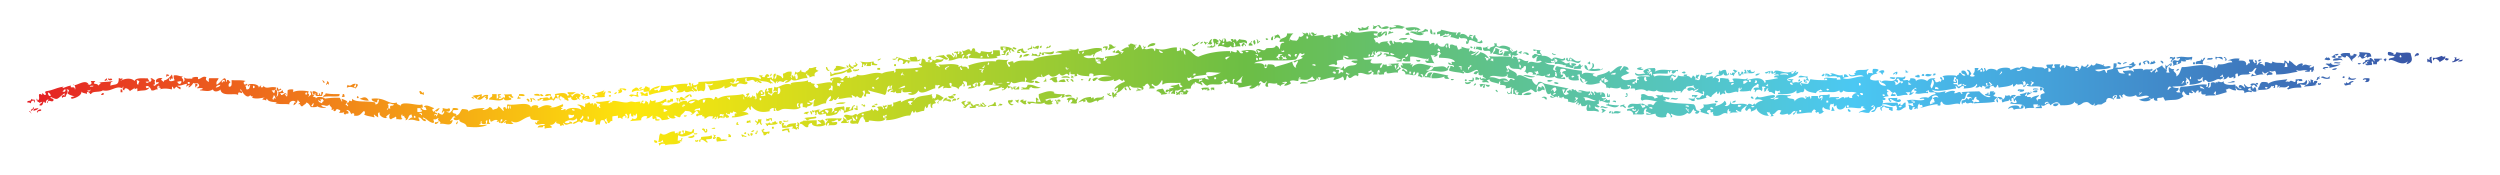 <svg xmlns="http://www.w3.org/2000/svg" viewBox="0 0 643 45"><linearGradient id="a" y2="21.924" gradientUnits="userSpaceOnUse" x2="633.41" y1="21.924" x1="7"><stop offset="0" stop-color="#e41e25"/><stop offset=".25" stop-color="#fde70d"/><stop offset=".5" stop-color="#6cbe45"/><stop offset=".75" stop-color="#4bc8f3"/><stop offset="1" stop-color="#374da1"/></linearGradient><path fill="url(#a)" clip-rule="evenodd" d="M367.97 7.4c.344.296.454.825.479 1.44-.83-.116-.61-.911-.48-1.44zm.72 1.44h.48v-.48h-.48v.48zm-42.48 1.2c-1.15-.667-.58.787 0 0zm33.6.24c1.131-.243 1.505.24 2.16-.48-.87.009-1.9-.134-2.16.48zm-49.44 1.2c.652-.405 1.124.381 1.44-.48-.597-.036-.07-.813 0-.96-.98.252-.49.911-1.44 1.44zm-1.68-.24c.413.013.615-.185.72-.48-.41-.013-.62.185-.72.48zm-44.16 1.68c.036-.444.813-.147.96-.48-.038-.282.041-.681-.24-.72.43.931-1.65.564-.72 1.2zm1.68-.72c-.241.001-.286-.194-.48-.24-.229.87 1.036.244 1.2.72.07-.147.597-.924 0-.96-.24.33-.4-.102-.72.48zm1.68-.48c-1.12.425.22 1.125 0 0zm17.04.24c-.491-.137-1.801.073-.96.48.134-.571.722.267.24.48.63.073.62-.501.72-.96zm93.84.24c-.97-.844-.57.772 0 0zm.48-.24c-.035.284-.428.544 0 .72.03-.284.43-.544 0-.72zm.24.72c.833-.193.923.357 1.681.24-.012-1.319-.492-.677-1.44-.96.01.331-.12.527-.24.72zm-118.08-.24c-.147-.07-.924-.597-.96 0 .15.07.92.597.96 0zm45.36.72c.413.013.615-.185.72-.48-.38.023-.83-.032-.72.48zm-20.16-.24c-.003.317-.421.219-.479.48.343.094.404.288.72 0-.06-.186-.01-.473-.24-.48zm99.12.48c.413.013.615-.185.72-.48-.41-.013-.62.184-.72.48zm-117.84.72c1.112.206.251-.378.72-.48.384.208 2.748.793 2.4-.48-1.132.586-2.075.085-3.12.48.29.051.15.266 0 .48zm122.64-.48c.331-.011.527.113.721.24-.011-.331.112-.527.239-.72-.45.033-.8.158-.96.48zm-145.2.72c.013-.413-.185-.615-.48-.72-.01.413.18.615.48.72zm16.8.48c.524.043.764-.196.72-.72-.65-.165-.47.496-.72.72zm340.32-.24c-1.57-.703-1.48.897 0 0zm-32.4.72c.01-1.076 1.273-.042 1.68 0-.151-1.082-.741-.481-1.92-.72.04.282-.04.681.24.72zm54.24-.24c.041.359-.086.886.239.96.067-.567.642.275.96.24.065-.995-.314-.935 0-1.68-1.35.08.16 1.392-1.2.48zm-56.64.24c.504.077 2.079.037 1.2-.48-.07.358-1.01-.26-1.2.48zm61.2 0c.319.312.893.316.96-.24-.6-.03-.75-.458-.96.24zm-28.8.24c1.419.128 1.715-.397 2.399 0 .15-.773-2.56-.773-2.4 0zm13.44.24c.591-.669.245-1.015-.479-.48.31.003.22.421.48.48zm-248.16-.24c-.49-.419-.471.179-.961-.24-.39.668 1.03.663.96.24zm215.52.24c.413.013.615-.185.72-.48-.38.023-.83-.032-.72.48zm51.36 0c.595.036 1.164.045 1.199-.48-.43.133-1 .123-1.2.48zm-223.92.48c.307.013.332.308.72.24-.038-.283.041-.681-.24-.72-.01.317-.42.22-.48.48zm137.28 0c-.147-.07-.924-.597-.96 0 .15.07.92.597.96 0zm4.56 0v.48c.591.374.705-.815.239-.72-.02.147-.04.284-.24.24zm13.92.24h.479v-.48h-.479v.48zm37.92-.48c-.497.143-1.577-.297-1.68.24.49-.143 1.57.297 1.68-.24zm6 .48c.003-.317.421-.219.479-.48-.49-.275-1.15.377-.48.48zm-389.52-.24c.01.331-.113.527-.24.72.452.222 1.111 1.281 1.44.24-.68-.067-.82-.179-1.2-.96zm388.8 0c-1.54-.277-.53.733 0 0zM229.97 17h.48v-.48h-.48V17zm95.76.24c.19-1.453-1.1-.16 0 0zm-108-.48c-.013.413.185.615.48.72.01-.413-.19-.615-.48-.72zm155.04.24c-.23-.231-.762.438-.479.72.13.137.47-.726.48-.72zm-159.36.96c-.771.211-.329-.791-.96-.72-.12.543.6 1.441.96.72zm207.6-.24c.203.225 1.529.513 1.68 0-.282-.037-.681.042-.72-.24.146-.014.284-.036.24-.24-.43.133-1 .123-1.2.48zm-195.36.24h.72v-.48h-.72v.48zm374.16 0c.596.035 1.165.044 1.2-.48-.43.133-1 .123-1.2.48zm-40.08.24c.413.013.615-.185.72-.48-.41-.013-.62.185-.72.48zm-76.56.48c.807-.453.786 1.086 1.199.24-.252-.013-.188-.308.24-.24v-.48c-.32-.317-1.27-.053-1.44.48zm6.96 0c.282-.038.681.041.72-.24-.472.072-.477-.324-.72-.48v.72zm-285.6-.24c.01.331-.113.527-.24.72.74.113.9-.646.24-.72zm228 .24c1.44.739 1.17-.888 0 0zm-64.08 0c-1.254-.247-1.41.604-1.439.96-.302-.053-.491-.374-.48.24.592-.032 1.156-.036 1.44.24-.19-.83.26-1.013.48-1.44zm-170.16.96c.035-.284.427-.544 0-.72-.04.284-.43.544 0 .72zm254.4-.72c-1.65-.149-1.51 1.256 0 0zm15.84.48c.278.585 1.131-.268.48-.48-.01.317-.42.219-.48.48zm25.68 0c1.23.672.59-1.142 0 0zm.96 0c.414.418 1.483.266 1.68-.24-.45-.021-1.49-.431-1.68.24zm1.92 0c.377-.023.832.032.72-.48h-.479c0 .241-.2.286-.24.48zm-453.6.24c.031-.431-.238-.562-.72-.48-.012 1.441.218-.184.72.48zm168.96-.24c-1.91.127 1.17-.078 0 0zm182.4.24c-1.241.1-2.128-.564-3.12-.24.77.192 2.32.865 3.12.24zm39.12-.48c-.359.041-.886-.086-.96.24.32.311.89.316.96-.24zm168.48.72c.81.729.73-.887 0 0zm-222.96.48c.014.146.036.284.24.24.07-.5.649.356.72-.48-.324-.076-.458-.342-.96-.24v.48zm108-.48c-.422.138-1.409-.29-1.439.24.53.104 1.3.551 1.44-.24zm-458.64.48c-.489-.418-.471.179-.96-.24-.385.668 1.036.664.96.24zm251.04.48c.646.166.464-.496.72-.72-.65-.165-.47.496-.72.72zm327.84-.24c.854-.407 1.239-.021.48.48.82.1 1.367-.073 1.199-.96-.68.041-1.65-.206-1.68.48zm2.64-.24c-1.91.127 1.17-.078 0 0zm-338.16.72c.573-.146 1.741.301 1.92-.24-.317-.003-.22-.42-.48-.48-.25.139-1.11.076-1.44.72zm3.84 0c.21-.495-.623-1.078-.72-.48.34.057.4.395.72.48zm97.92-.72c-1.54-.277-.53.733 0 0zm3.36.24c-.81-.729-.73.887 0 0zm85.44-.24c-.85.97.77.566 0 0zm-63.36.24c-.422.138-1.409-.29-1.439.24.37.395 1.12.102 1.44-.24zm-132 .48c-.578.098-.521-.438-1.2-.24-.37.724 1.24.631 1.2.24zm110.88 0c-.897.021-.685.269-1.44 0-.22.872 1.58.549 1.44 0zm22.56.24c-.44-.093-.813-.381-1.2 0 .14.138 1.14.562 1.2 0zm179.28.24c1.14.667.58-.788 0 0zm16.56-.24c-.051.29-.267.148-.479 0-.38 1.004 1.46.262.48 0zm-546.24 1.2c-.072-.472.324-.476.48-.72-.146-.014-.284-.036-.24-.24h-.48c.041.359-.086.886.24.96zm346.08-.48c.073.979-.501.128-.96.24.143.766-.45.743 0 1.2 1.053.104.788-.735 1.681-.24.11-.754-.3-.981-.72-1.2zm-134.4.96v-.72c-.538-.184-.765 1.108-1.2.24.186-.054.473-.007.48-.24h-.72c-.34 1.057.79.65 1.44.72zm-190.08-.24c-.053.187-.201.279-.48.24-.054-.187-.007-.474-.24-.48-.313.319-.147.724.24.96-.042-.325 1.389-.311.48-.72zm93.122-.24c-.492-.275-1.144.377-.48.48 0-.317.42-.219.48-.48zm359.52 0v.72c.87.13.87-.85 0-.72zm-225.84.24c-.061.323-1.271-.085-1.44.72.797-.077.907.533 1.44.72-.146.014-.284.036-.24.24.429-.292 1.396-.044 1.681-.48-.98.096-.74-1.022-1.44-1.2zm224.4.24c2.881.128-1.114-.799-.24.24.01-.146.03-.284.24-.24zm-492.24 0v.72h.48c-.023-.377.032-.832-.48-.72zm488.4.72c.419-.222 1.289.008 1.2-.72-.497.143-1.576-.297-1.68.24.346.531.586-.302.72.24-.15.014-.29.036-.24.24zm3.36 0c.454-.106 1.446.327 1.2-.48-.6-.036-1 .124-1.2.48zm-414.72.48c.418-.018.746.054.96.24v-.48c-.014-.146-.036-.284-.24-.24-.001.721-.667-1.011-.96 0 .19.053.28.201.24.48zm48.96-.24c.576-.576-.788-.622-.72-.24-.01-.017.81.148.72.24zm.96.24c.413.013.615-.185.72-.48-.41-.013-.62.185-.72.48zm233.76.24c.871-.009 1.895.135 2.16-.48-.76-.358-1.64-.049-2.16.48zm-365.76 0c.377-.023.832.032.72-.48h-.48c0 .241-.195.286-.24.48zm387.36.48h.72c-.038-.282.041-.681-.24-.72-.054.187-.007.474-.24.48-.037-.283.042-.682-.239-.72v.96zm-325.44 0h.72c-.022-.377.032-.832-.48-.72.01.33-.113.527-.24.72zm50.882-.24c.339-.767-1.436-.607-1.44-.24.58.239.51.08 1.44.24zm.96-.24c-.307-.013-.332-.308-.72-.24-.37.591.81.706.72.24zm16.8.24c.81.729.73-.888 0 0zm119.04.24c.296-.798-1.622-.587-1.68-.24.66.516 1-.139 1.68.24zm-183.6-.24c-.729.808.887.728 0 0zm29.282.48c.284.034.544.427.72 0-.29-.035-.55-.428-.72 0zm55.2.24c-.789.116-1.266-1.125-1.68 0 .42.531 1.19.544 1.68 0zm221.28.24c.483-.912-1.091-.952-1.2-.48.76-.206.74.378 1.2.48zm-151.68 0c.413.013.615-.185.72-.48-.41-.013-.62.185-.72.48zm-239.04.72c.418-.018.746.054.96.24-.043-.524.196-.764.72-.72.054.187.007.474.24.48v-.72c-.418.018-.747-.054-.96-.24.231.871-1.079.202-.96.96zm129.12-.24c.21-.495-.622-1.078-.72-.48.38.022.19.612.72.48zm35.52.24c.734.174.706-.414 1.44-.24v-.72h-.72c.13.955-.85-.259-.72.96zm87.6-.48c-.097.753.935 1.604 1.44.96-.447-.033-.802-.158-.96-.48.494.21 1.078-.623.48-.72-.21.362-.36-.066-.96.24zm2.64.72c-.018-.418.054-.747.24-.96-.655-.022-.483.399-.96 0-.04.601.53.583.72.96zm1.44-.96c-.547-.067-.902.058-.96.48.424.155 1.191 1.184 1.68.48-.374-.063-.167-.526 0-.72-.75-.121-1.16.566-.72-.24zm9.36.48c.353-.7-1.072-.7-.72 0h.72zm142.8.24c.577-.576-.787-.622-.72-.24-.01-.017.81.148.72.24zm26.4-.24c-1.38-.713-.79.757 0 0zm3.6.24c.548.067.902-.058.96-.48-.45.033-.8.158-.96.48zm-195.6.24c-.585.278.268 1.13.48.48-.32-.003-.22-.421-.48-.48zm163.44.24c-.146.014-.284.036-.24.24 1.093.135 2.427 1.1 3.359 0-1.136.042-2.278-.175-2.64-.24-.014-.146-.036-.284-.24-.24-.02.147-.04.284-.24.24zm114.72.24c.512.516 1.307.089 1.439-.48-.64.004-1.42-.133-1.44.48zm-303.84.48c.359-.041.886.085.96-.24-.32-.312-.9-.317-.96.24zm295.2.24c.203-1.141-3.059-.699-2.88.24.648-.4 1.088-.665 1.44.24.575-.646 2.995.212 2.399-1.2-.77-.211-.33.791-.96.72zm-107.76 0c.561-.479 1.353.448 1.92-.24-.75.295-1.83-.921-1.92.24zm59.28.72c.359-.041.886.085.96-.24-.453-.026-.167-.793-.72-.72.02.418-.06.746-.24.96zm-59.04.48c.613-.027.84-.44 1.2-.72-.578.099-.521-.438-1.2-.24.19.823.67-.021 0 .96zm64.08-.48c-.017-.153-.783-.807-.72-.24.06.549.76.635.72.24zm-267.6 0c.033.447.158.802.48.96.07-.547-.06-.902-.48-.96zm205.92 0c-1.12.425.22 1.126 0 0zm.24.72c1.437-.311 1.526.253 2.4-.48-.877-.179-1.802-.398-1.92.24-.317-.003-.22-.421-.48-.48v.72zm-207.84 0c.418-.018.747.054.96.24-.072-.472.324-.476.48-.72-.69-.05-1.22.061-1.44.48zm-30 .48c-1.54-.277-.53.733 0 0zm31.2 1.2c.206-.606 2.694-.17 1.92-.96-.747.219-2.39.16-3.12.48.74-.179.46.659 1.2.48zm-10.8 0c.013.146.036.284.24.24.051-.29.266-.148.48 0 .054-.187.007-.474.24-.48.317.002.219.42.48.48v-.72c-.83-.195-1.013.448-1.44 0v.48zm-5.04.72c.655.021.483-.4.96 0v-.48c-.014-.146-.036-.284-.24-.24-.08.413-.84-.312-.72.72zm8.4-.48c-.275.492.377 1.144.48.48-.133 0-.272-.194 0-.24.014.146.036.284.24.24.03-.431-.24-.562-.72-.48zm-11.04.96c1.441.012-.184-.218.48-.72-.43-.031-.56.238-.48.72zm9.12.96h.48v-.48h-.48v.48zm2.64.24c-.139.965.71-.119 1.44.24.027.292.072.568.48.48.021-.655-.4-.483 0-.96-.83-.105-1.35.095-1.92.24zm-7.2.24c-.204-.204-.685.174-.72.24-.23.421.88-.074.72-.24zm-2.64.72c.81.729.73-.887 0 0zm1.44.72c.013-.413-.185-.615-.48-.72-.01.413.18.615.48.72zm-5.52.24h.72c.21-.494-.623-1.078-.72-.48.29.051.15.266 0 .48zm-18.24 1.44c.165-.646-.496-.464-.72-.72-.15.623.09.864.72.72zm10.32-.72c-.051.29-.266.147-.48 0-.38 1.004 1.46.262.48 0zM353.096 7.4c.914.194.736-.704 1.439-.72.124 1.023 2.812.933 2.641.24-.659-.386-1.108-.016-1.92.24-.058-.343-.396-.405-.48-.72-.565-.005-.706.414-1.439.24 0-.133-.194-.272-.24 0 .41.098-.05.309 0 .72zm7.92 0c-.146-.014-.284-.036-.24-.24.187-.054.474-.007.48-.24-1.33-.358-1.587-.643-2.881-.24.283.037.682-.042.721.24-.878.052-.921.33-1.681 0v.48c.014.146.036.284.24.24.76-.535 2.5-.266 3.36-.24zm-10.8-.48c.177 1.203-.885-.319-.96.48.187.053.278.201.239.48 1.37-.096 2.808-.209 2.641-.72-.014.146-.036.284-.24.24-.095-.413.356-.615 0-.72-.59.531-.94.674-1.68.24zm15.12.72c-.904-1.041-3.027-.526-3.841-.48.244 1.155 2.182.673 2.4.24-.21 1.119.622-.331.72.48-.106.693-1.813-.213-1.92.48.819.013 2.577 1.406 3.601.24-.104.119-.818-.079-.721-.24.758.118.848-.433 1.681-.24.165-.646-.496-.464-.721-.72-.522.789-1.067.729-2.399.96.771.21.497-.623.96-.72 0 .133.19.273.24 0zm5.76 1.92c1.133-.099 1.317-.076 2.16-.72.01.331-.113.527-.24.72.859.02 1.387.373 2.16.48.054-.187.006-.474.239-.48.36.636.801-.034 1.921.48-.011.33.112.527.239.72-.422-.345-.547-.22-.479.48.893.253.471-.809.96-.96 1.074.058 2.744 1.495 3.359.48-.316-.002-.219-.42-.479-.48-.058.422-.413.547-.96.48.354-1.074-.703-.737-.48-1.68-.817-.178-.396.884-.96.96.072-.472-.324-.476-.479-.72.282-.038.681.042.72-.24-1.433-.313-.344.013-1.2.48-.41-.689-1.642-1.236-2.16-.48.014-.307.309-.333.24-.72-.894-.254-.774.505-1.2.72-.01-.331.113-.527.24-.72-1.798-.026-1.979-.336-4.08-.72.036.756-1.339.101-.96 1.2.633-.062.788-.494.72.48.651-.069 1.132-.309 1.44-.72.217.658.884-.469.96.48-.71.337-1.18-.275-1.68.48zm-25.2-1.2c.396.004.134.666.479.72 0-.133.195-.272.24 0-.776.507-1.914-1.552-1.92 0 .001-.133.193-.272.24 0-.377.103-.205.755-.96.48.094-.343.288-.405 0-.72-.597.026-.743.45-1.2 0-.131.349.28 1.241-.24 1.2-.476-.494-.476-.226 0-.72-.882-.496-1.327.064-2.16.24.765-1.135-2.355.004-2.399-.48.413.013.615-.185.72-.48-.929.5-.392-.358-1.439-.24-.072.472.323.476.479.72-.938.379-.497-.623-.96-.72-.037.283.041.681-.24.72.013-.413-.185-.615-.479-.72-.028.74-1.67-.447-.96.24.732.388-.705 1.248-.96.72-.188.593-.08.71-.721 1.2-.509-.236-1.069.073-1.68-.48-.054.186-.007.473-.24.48.261-.78.568-1.512 1.2-1.92h-1.68c.13 1.49-1.882.838-1.92 2.16.349.131 1.24-.28 1.2.24-1.333-.066-.872 1.292-1.2 1.68-.142-.499-.462-.818-.96-.96-.173.896-1.649.499-2.4.72-.258.076-.191.471-.72.48-.625.011-1.022-.498-1.68-.24-.588.319.264.893-.24.96.002-1.236-3.478-.648-4.08-.48.413-.013.615.185.72.48-1.19.391-.765-.835-1.68-.72.341 1.07-1.118.217-1.44.24-.087.006.02.479-.24.48-.001 0 .002-.48 0-.48-2.246-.049-5.466.268-8.159 1.44-1.496-.328-1.832-2.075-4.08-2.16-.038.282.041.681-.24.72.037-.321-.377-1.323-.48-.72.496.474-.165.64-.72.72v-.96c-2.147-.089-3.143 1.07-5.52.24-.038.282.041.681-.24.72-.292-1.536-2.04.061-2.64-.72.261-.058.576-.395.239-.48-.116.427-.256-.104-.479-.24.029.601.458.751-.24.96-.248-.254-.495-1.714-.96-.96.328.19-.873.872-1.2 1.2.094-.342.288-.405 0-.72.241 0 .286.195.48.24.01-.331-.113-.527-.24-.72.187-.054.474-.006.479-.24-.832.192-.922-.357-1.68-.24-.053.187-.201.279-.479.24-.095.413.355.615 0 .72-.728-.407-2.689 1.744-2.4.72-.601-.041-.751.369-.96.72.359.041.886-.086.96.24-1.855.71-1.002.307-3.6.72-.175 1.051.477-.193.479.48-.377.103-.205.755-.96.48.035-.284.428-.544 0-.72.066.449-1.69-.505-1.92.24.146.414 1.139-.019 1.2.48-.679-.198-.622.338-1.2.24.019-.418-.054-.746-.24-.96-1.417.069-1.6.352-2.88-.24.755-.731 2.185.169 2.16-.72.051.29.267.147.48 0-.035.284-.428.544 0 .72.358-1.333.849-1.058 1.92-1.68.054.186.006.474.239.48-.306-.601.122-.751-.239-.96-1.911-.383-3.409.472-5.761.72-.095.413.356.615 0 .72-.569-.49.33-.95-.239-1.44-.914.797-2.424-.151-2.4.24.187.054.474.006.48.24-1.325.182-3.65 0-3.841.72.24-.243 1.309-.091 1.681.24-1.907.32-5.557.465-7.44 1.44.105-.055.295.237 0 .24-1.736.133-3.812-.34-5.04.72.087-1.017-1.04-.21-1.44-.24-.184.538 1.108.765.24 1.2-.485-.874-.937-1.336 0-1.92-1.248.394-3.226-.474-3.36.48-1.645-.194-4.759.1-7.44 1.2.591-.373.706.815.24.72-.273-1.089-1.512-.124-1.68-.96-.063.337-.526.274-.72.48-.037-.049.047-.464 0-.48-1.971-.65-3.88.093-5.28-.24.191.026.728.793.24.72-.325-.582-.48-.149-.72-.48.427-.116-.104-.256-.24-.48.736-.384 2.096-.143 2.16-1.2-1.066.754-1.723-.426-2.16.48-.554-.148-1.448-.476-.96-.96h-.48c-.27.051-.374.266-.48.48.293.027.568.072.48.48-1.052-.175.193.477-.48.48-.051-.29-.266-.147-.48 0-.029-.611-.349-.931-.96-.96-.276.425-.047 1.876-.72 1.2-.211.771.791.329.72.96-2.319.455-4.874.422-6.72.48-.452.423.328.743-.48.96v-.48c-1.081.2-2.332.229-3.12.72-2.282-.747-4.676 1.039-6.48.24.116.836-1.171.269-1.2.96-.051-.29-.266-.148-.48 0-.054-.187-.006-.474-.24-.48.041.949-.369-.077-.72.48 0-.241.194-.286.24-.48-.679-.425-.797.629-1.44.72.053-.007-.45-.453-.72-.48-.991-.098-3.184.235-1.92.96.027-.292.072-.568.48-.48-.495.423-.21.743-.48.96-.413-.538-3.488.476-4.08.24 1.466.707.051 1.891-.48.24.017.051.398-.102.24-.24.063.055-.982-.157-.96-.24.15-.571-1.119.292-.72-.72-.908.649-5.522.303-4.32 1.2-1.909-.848-3.697 1.288-4.32.48-.254.175-.028.722-.48 1.2.613-.126.84-.318 1.2.24-.947-.545-1.104.488-1.68.96.071-.631-.931-.189-.72-.96.566.353.446.507 1.2.24-.396-.534.051-1.301-.24-1.44-.209.362-.359-.066-.96.24-.095.413.356.615 0 .72h-.48c.035-.284.427-.544 0-.72-.534.722-.283.838-.24 1.92-.349-.131-1.24.28-1.2-.24.628.068 1.033-.088.96-.72-.292-.027-.568-.072-.48-.48-1.239-.368-1.057 1.622-1.68.48.016 1.077.52 2.12-.48 1.68.186-.054.473-.006.48-.24-.317-.003-.219-.421-.48-.48-.117.427-.256-.104-.48-.24.211.495-.791.909-.72.48.571-.481-.436-.063-.48.24-.206-.56.839-1.034.24-1.2-.249.198-1.088.131-.24.72-.307.013-.333.308-.72.24.072-.472-.324-.476-.48-.72-2.348.571-4.592-.004-6.48 1.2-.098-.302-.309-.49-.72-.48.013.413-.185.615-.48.72-.269-.993-3.45-.167-3.84.24-.698-.666-2.503-.245-2.88.72.5-1.219-1.755-.517-2.16 0-.205.26.222-.294-.72-.24-.584.034-1.309.66-1.68.72-.621.1-1.6-.051-2.16 0 .186-.054.473-.007.48-.24-.187-.054-.474-.006-.48-.24.929.266.854-.849 1.44-.24-.041-.359.085-.886-.24-.96-.703.498-1.477.923-2.64.96.572-1.394-.878.362-1.2-.72-.334.306-.104 1.175-.72 1.2.498-.477-.255-.549-.48-.96-.256.224-.074.885-.72.72-.762-.493.678-.479 0-.72-.554-.073-.267.693-.72.72.01-.039-.013-.479 0-.48-1.727.146-.881.231-2.16 0-.446-.081-.861.225-1.44.24-1.264.033-4.032-.95-3.6 0-.547-.33-.902.619-.96 0 .002-.317.42-.219.48-.48-1.125.076-2.906.503-3.6.24-.231.871 1.079.201.96.96-.75-.074.61.693-.24.72.013-.449-.185-.508-.48-.24-.101-.459-.087-1.033-.72-.96-.45.057.136.395-.24.48-.232-1.268-.828.23-.96-.72-.578-.098-.521.438-1.2.24-.041.359.085.886-.24.96-.12-.437-2.163-.979-1.68-.48.638.083.81.63.96 1.2-.475-.583-3.413-.905-4.08.24.168-1.229-1.026.406-1.2-.48.997-.033.048-.158 0-.48 1.102-.118.186-1.323.48-.72-.67.084-2.057 1.079-3.36.72.186-.054.473-.007.48-.24-1.777-.746-2.659.31-3.6.48.868-.946-1.834-1.03-1.68 0-.334-1.985-4.14-.5-6-.96-.414.146.019 1.139-.48 1.2-.027-.293-.072-.568-.48-.48-.587.319.264.893-.24.96a8.103 8.103 0 00-1.2-1.2c-.341.889-.562.507-1.44.96-.208-.351-.359-.761-.96-.72-.189.499-1.327.77-1.68.72.003-.317.421-.219.48-.48-1.25.013-3.287.077-4.32.96.58-.608-.714-.696-1.44-.72-.526.593-.635 1.605-1.68 1.68.783-.779-1.049-.169-.72-1.2.167-.474 1.339.059 1.44-.48-.284-.276-.848-.272-1.44-.24-.027.613-.44.84-.72 1.2-.447-.033-.802-.158-.96-.48.62.521 1.361-.221.72-.72-.489.42-1.256.02-1.68 0 .312.595-.536 1.165 0 1.2.058-.261.396-.576.48-.24-.116.284-.256.544-.48.72-.597.037-.743-.377-1.2-.48-.033.447-.158.802-.48.96.175-1.051-.477.193-.48-.48.343-.094.405-.288.72 0 .296-.777-.776-.184-.48-.96.502.506.902-.316 1.2-.72-.788.092-1.059.702-1.68.96 0-.241-.194-.286-.24-.48.003-.317.421-.219.48-.48-.715-.172-2.258-1.227-2.64-.24.645-.166.464.496.72.72-.849.129-1.236-.204-1.44-.72.712.636.38-.711.24-.72-.815.631-5.855-1.345-5.52.72.088-.809-1.009-.431-.96-1.2-2.218.682-2.837-1.446-6.48-.96.056.744.851.749 1.44.96.023-.377-.032-.832.48-.72-.136.584-.206 1.234-.96 1.2v-.48c-2.57-.517-4.852.103-6-.96.067.975-.088.542-.72.48-.027.293-.072.568-.48.48-.33.547.619.902 0 .96-.003-.317-.42-.219-.48-.48.337-.063.273-.526.48-.72-.373-.347-.935-.505-1.44-.72-.095.413.356.615 0 .72-.125-.355-.355-.605-.48-.96-1.843-.093-3.264.123-4.08.24.963-.138-2.118-1.108-2.16.24.379-.939-.623-.497-.72-.96.553.073.267-.694.72-.72-.348 1.148 1.004.597 1.68.72-.054-.454.271-.53.24-.96-.854-.373-.145.815-.72.72-.054-.186-.007-.474-.24-.48-.054.186-.006.473-.24.48-.803-.495-.209-.21 0-.48-.502-.138-.685-.595-1.44-.48-.33.547.619.902 0 .96-.194-.161-.311-1.563-.72-.72.28.041.261.379.24.72-.343.058-.405.395-.72.48.527-.715.05-.877-.24-.96.261-.058.576-.395.24-.48-.724-.15-3.034-.362-3.84.24V23c-.592-.032-1.156-.037-1.44.24-.035.914-.026 1.499-.24 1.68.128-.346-.935-.585-.24-.72-.001.133.194.272.24 0-.624-.646-.724.294-1.44.24.001-.241-.194-.286-.24-.48.359-.041.886.086.96-.24-.146-.013-.284-.036-.24-.24-.014-.146-.036-.284-.24-.24-.236.388-.641.553-.96.24.049.689-.061 1.219-.48 1.44.24-.623.421-1.607-.24-1.92-.333.147-.036.924-.48.96-.058-.343-.395-.405-.48-.72.754.114.98-.299 1.2-.72-1.604-.438-2.586.585-3.36-.48.141.673-1.134.512-.48 0-.472-.072-.476.324-.72.48.2-1.167-3.626-1.188-2.64-.24.058-.261.395-.576.48-.24-.247.149.031 1.002-.96.96-.312-.563.122-.537-.48-.96.392.175 1.044-.477.48-.48-.071.224-.649.224-.72 0 .188-.347-.419-.32.48-.72-1.125-.329-2.906-.124-3.6-.24-.033.768.236 1.836-.72 1.68-.205-.765.209-.911.48-1.2-.477-.003-.305-.655-.96-.48-.054.186-.007.473-.24.48.067-.547-.058-.902-.48-.96-.976.742-1.026 1.133-1.92 1.68-.29-1.009.388-1.052.48-1.68h-2.4c-.306.601.122.751-.24.96-.424-.507-.834-.417-.48-1.2-.88-.511-1.435.478-2.16.48-.022 0 .029-.461 0-.48-.438-.282-2.529.174-.96.48-1.22-.325-2.018.13-2.64-.48.126.613.318.84-.24 1.2.292-1.142-.921-.927 0-1.44-.96.08-1.333-.428-2.4-.24-.076.557.039.921.24 1.2-.167.188-1.339.534-1.44 0 .054-.187.006-.474.24-.48.054.186.007.473.24.48-.058-.855.277-.03.48-.48.003-.008-.212-.961-.24-.96.019-.001-.894 1.217-1.68 1.44-.761.216.058-.267-.48.48-.395-.478-.965-.548-.24-.96-1.002-.269-2.273.428-1.44 1.2.003-.242.42-.302.48 0-.29.051-.147.267 0 .48-.566-.867-.917.911-1.44 0 .781-.045.173-.417.48-1.2-.359.004-.981-.892-1.2-.24.588.027.051.793-.24.72-.241-.677-.352-.602-.48-.96-.518.138-3.035-.335-3.36.72-1.115-1.113-3.139-.417-3.6 0-.028-.246 1.035-.485.24-.72-.098.409-.31-.051-.72 0 .064 1.956-.873 1.442-2.16 1.92.14-.917-.008-.751.72-1.2-1.646.306-2.519.144-3.84.48 1.266-.129.249.388 0 .72-.103-.846-1.834-.028-.72-1.2h-1.2c.956 1.458-1.872.831-.48.96-.86-1.773-3.375.617-4.08 0 .661-.233.701 1.341.48 1.2.039-1.114-1.477-.002-.96-.96-.831-.075-3.059 1.241-1.92.24-2.057.328-2.474.855-4.56 1.2-.588.32.433.724-.24.96-.343-.058-.405-.395-.72-.48.043.92-.196.087-.72.24-.367.378.342 1.338-.48 1.68-.054-.186-.006-.473-.24-.48-.084 1.032.859.665.72 1.2.063-.337.527-.274.72-.48-.071.489-.649.47-.72.96 1.034.313.759-.681 1.2-.96.688 1.157.151-.685 1.2-.48-.211.139-.761 1.294-.24.72.193-.984.988.125 1.44-.48.211-.771-.791-.329-.72-.96 1.956.905 1.456.679 3.6-.96v.72c-.278-.585-1.13.268-.48.48.041-.28.379-.261.72-.24.248-.904.931-1.357.24-1.92 1.015.016.568.548.24.96.43.53 1.334.586 1.92.96-.489-.205-1.491.209-.72.48 1.214-.231 2.598-1.008 2.4-1.92.175.545 1.015.425 1.44.72-.238-1.219 1.15.011.72 0 .538.014.372-.336.96-.48.721-.176 1.824-.054 2.4-.48 2.033.526 3.516-1.419 5.04-.48.054-.186.006-.473.24-.48-.03.601-.458.751.24.96.077-1.143 1.37-.139 1.44.24.308-.412.958-.482 1.2-.96-.043.92.197.087.72.24v.72c1.456-.396 2.325.097 3.12-.96-.601.03-.751.458-.96-.24.572-.501 1.259.336 1.44.96.833.193.922-.357 1.68-.24-.392-.529.029-1.324.48-.72-1.349.187.953.139 0 .72 1.116-.387 2.366-.158 3.12 0 .038-.283-.041-.681.24-.72.348 1.061.353.375.96 0 .236.325.64.48.96.72.379-.939-.623-.497-.72-.96 1.014.054 1.55-.37 2.4-.48.095.413-.356.615 0 .72.063-.337.526-.273.72-.48-.013.307-.308.333-.24.72.672-.336 1.059-.956 1.2-1.2.405.375 1.079-.289 1.44.48.317.601-.949.751-.24.96-.008-.145 1.208-.145 1.2 0-.003.396-.666.134-.72.48 1.729.14 2.289.388 3.36-.24.312.954 1.792.365 1.92 0 .295 2.069 3.78.791 4.56 1.44-.104-1.063.507-.56.96-.48.317-.601-.949-.751-.24-.96.527 1.049 1.651 2.538 2.4 1.44.275.728.942-.06.48.72 1.597.465 2.57-.157 3.36 0-.413-.013-.615.185-.72.48.418-.018.746.053.96.24.054-.186.006-.473.24-.48.282.939 1.928.784 2.64.96-.179-.044-.508.235-.48.24 1.685.328 2.302.065 3.6.24-.285-.639 1.183-1.388 1.68-.48-.645-.165-.464.496-.72.72.83-.218 1.152-1.086 1.2-1.44.388 1 1.038.34 0 1.2.908-.347.461.66 1.2.48.461-.487.951-.573.96-.96.641.16.879.721 1.2 1.2.637-.002 1.371.09 1.68-.24.426.472 2.268.571 2.16.24-.596.036-.996-.124-1.2-.48 1.021-.193 1.332.578 2.16-.24-.041.681.812.468.48 1.44.664-.03.824-.458.48.24.755.275.583-.377.96-.48.745.288 1.171.292.48.96.592.032 1.157.036 1.44-.24-.268.346-.258.586.24.72.041-.28.379-.261.72-.24.275-.755-.377-.583-.48-.96 1.184.09.875.837 1.44 1.2-.508-.326.99-.655.48.24 1.625.346 1.879-.681 2.64-1.2.278.355.278.605 0 .96.967.462 1.354.355 2.64.72.095-.413-.356-.615 0-.72.236.324.641.479.96.72.106-.453-.326-1.446.48-1.2-.552.604 1.283 1.817 1.92 1.2-.957.109.372-.859.72-.96-.33.308-.418 1.436.24 1.44.293-.347.916-.364 1.2-.72.094.342.288.405 0 .72.497-.143 1.577.296 1.68-.24-.389.172-.389-1.132 0-.96-.013.449.185.508.48.24-.119.754.827.634.24 1.2 1.04 0 .597-1.483 1.68-1.44-.01.331.113.527.24.72-.613.027-.84.44-1.2.72 1.318-.323 1.625.045 2.88.24.33-.547-.619-.902 0-.96.742.138.75 1.01 1.68.96.211-.771-.791-.329-.72-.96 1.022.338 1.501 1.219 2.64 1.44.588-.319-.264-.893.24-.96.679.198.622-.338 1.2-.24-.733.632.974.808.24 1.44 1.408-.338 2.911.992 3.36-.96-.413-.095-.615.356-.72 0 .504-.075.763-1.611 1.44-.72-.292.027-.568.072-.48.48.307.328 1.133.328 1.44 0-.079 1.115 1.631.623 1.92 1.92 1.692.172 3.902.277 5.28-.48-.651-.149-1.905.305-2.16-.24.854.373.145-.815.72-.72-.241.801.333.787.96.72.452-.423-.328-.743.48-.96.018.418-.054.747-.24.96h.72c.146-.014.284-.036.24-.24-.389.171-.389-1.132 0-.96.151 1.458.742-.192 1.92.24 0 .241-.194.286-.24.48 1.032-.267.307-.112.72.24.678-.412-.089-.944.72-.96.175.655-.477.483-.48.96.972.393 1.105-1.27 1.68-.48-.392-.175-1.044.477-.48.48.013-.252.308-.189.24.24.574-.146 1.742.301 1.92-.24-.293-.027-.568-.072-.48-.48 1.688 1.09 2.992-.974 4.8-1.2-.097 1.297 1.709.691 2.4 1.2-1.186-.228-.131.935-1.2.24.243 1.409 1.946-.015 2.64.72-.744.136-1.825-.065-1.92.72.791-.277 1.417.236 1.44-.48.836.071-.02.649.48.72.242-.155.826-.146 1.68-.24.072-.472-.324-.476-.48-.72.982.103 1.253-.507 1.68-.96-.314 1.034 1.143.297.96 1.2.655.022.483-.4.96 0 .095-.413-.356-.615 0-.72.525 1.107 1.655-.251 2.16.24.166-.646-.496-.464-.72-.72.37.724-1.242.631-1.2.24 1.946-1.138 1.64.241 3.12-.96.417 1.218-1.042.558-.96 1.44 1.212-.218 1.333-1.124 2.16-.24.582-.325.149-.48.48-.72.932.306 2.745 1.098 2.88-.48.331.31.237 1.042.24 1.68.655.021.483-.4.96 0 .362-.359.072-1.369.96-1.2.617.023.343.937.96.96.179-.739-.659-.461-.48-1.2.241 0 .286-.195.48-.24-.199.678.338.622.24 1.2.739.179.461-.659 1.2-.48v-1.2c.85-.21.59-.03 1.44-.24v.72c.753-.267.634-.112 1.2.24-.209-.77.37-.751.72-.96-.018.336.054.918.24.48.229-.447-.719-.802 0-.96.352.566.506.447.24 1.2.954.233.099-1.341.96-1.2.023.377-.032.833.48.72.45-.058-.136-.395.24-.48.053.187.201.279.48.24.054-.186.006-.473.24-.48.407 1.097-.161 1.665-1.2 1.2.072.472-.324.476-.48.72.9-.094 1.566-.104 2.88-.24-.281-1.394 2.466-1.274 1.2-.48.906.106 1.127-.473 1.68-.72-.168 1.532.619.691.72.72.052.015-.051.448 0 .48.419.261 1.627.025.96-.24-1.151.091-.204-.416-.96-.72.912-.032 1.417.343 1.68.96.809-.071 1.64-.121 2.16-.48-.495.211-.909-.791-.48-.72.001.655 1.46 1.079 1.92.48-.261-.057-.576-.395-.24-.48.387.041 1.237.806 1.44.24.076-.544.715-.636 1.2-1.44 1.104.129 1.214.009 1.92.72-.186.054-.473.007-.48.24.922.042.931-.829 1.68-.96.125.355.355.605.48.96-.353-.66-1.206.193-.48.48.243-.397 1.02-.261 1.44-.48-.807.728 1.047.232.24.96h.48c.466-.257.523-.681 1.92-.48 0 .241-.194.286-.24.48.601.317.751-.949.96-.24.02.337-.698.274-.24.48.553.073.267-.694.72-.72-.046 1.422.381-.293 1.2.48.308-1.226-.699-.254-.72-.72.175-.885.722.103 1.2-.48-.201.279-.316.644-.24 1.2.818-.339-.089-.919.96 0 .053-.187.201-.279.48-.24.238-.666-1.364-.679-.48-1.2-.041.949.369-.077.72.48-.033-1.323.546.311.96-.96.027.453.793.167.72.72-.853-.373-.145.815-.72.72-.057-.368-.395-.035-.48.24 2.176.041 4.458-1.029 4.32-.72-.102-.778-1.283-.478-1.68-.96.876.572 1.409-1.017 1.68-.96.085.018.314.81.48.72.333-.181-.106-.813.24-.96 1.42 1.672 3.105 1.692 5.04 1.2-.941.152.123-.913.72-.72v.72c1.119.21-.331-.623.48-.72.142 1.463 1.192.32 1.92.24 1.484-.164 3.598.542 4.56-.48-.372-.217-.125-.884 0-.96h.48v.96c.418-.018.746.053.96.24.204-.805 1.196-.148 1.68-1.44-.547.067-.902-.058-.96-.48.849.421 1.237-.806 1.44-.24-.61.646-.106 1.282-.48 1.68 1.023.271 2.205-.815 3.36-.72.018-.71.431-1.381 1.2-1.92.205.765-.209.911-.48 1.2.558.435 1.234-.194 1.2-.48.59 1 .923-.404 1.44-.48-.018.002-.184.495-.24.48.732.188 2.567-.547 3.6-.24.095-.413-.356-.615 0-.72.235.325.809.311.96.72.347-1.041.536.252 1.44 0 .371-.873.88-.891.24-1.68.241.001.286-.194.48-.24.547.992-.417 1.193 0 1.68.051-.29.267-.147.48 0-.1-1.189.073-.782.96-.72.317-.601-.949-.751-.24-.96.489.333 2.534.652 4.08 1.2.729-.471.243-2.156 1.2-2.4.038.282-.041.681.24.72.022-.377-.032-.832.48-.72-.094.342-.288.405 0 .72-.491.012-1.789.42-.96.96.072-.355 1.009-1.033 1.2-.48-.413-.013-.615.185-.72.48 1.08-.208.57.464 1.44-.24-.247.806.747.374 1.2.48.333-.147.036-.924.48-.96-.405 1.525 2.097.144 2.4.96-.359.041-.886-.086-.96.24 1.104.555 2.3-.043 2.64-.96.652 1.56 3.567-.577 4.32-.48.041-.359-.086-.886.24-.96.163.478.798-.237.96.24-.191.026-.728.793-.24.72.308-.12 1.143-.9 1.2-.48.024.27-.349.374 0 .48.591-.482 1.646.346 2.16-.48-.646.166-.464-.496-.72-.72.754-.802.75.674.48.48.712.512 1.213.07 1.92.96.23-1.143.918-.688.96-1.44.836.07-.021.649.48.72.529-.507-.308-.709-.24-1.44.528.217 1.124-.127.96 1.2.418.018.747-.054.96-.24-.01.331.113.527.24.72-.32-.313-.725-.148-.96.24 1.078.039 1.885-.194 2.4-.72-.29-.051-.147-.267 0-.48-.853-.373-.145.815-.72.72-.269-.051-.374-.266-.48-.48.427-.213.61-.67 1.44-.48-.03.601-.458.751.24.96.823-.502-.115-.902.24-1.2.093.68 1.13-.896 1.44 0-.325.235-.48.64-.72.96 1.721-.538 2.924.065 4.32 0-.497.863-2.688.032-2.64 1.44 1.013-.498 2.165-.45 3.36-1.2-.58.898.375-.177.48.72-.336-.018-.918.054-.48.24.752-.048.981-.619 1.44-.96-.252 1.128.81-.394.96.48-.252.013-.189.308.24.24.231-1.031-1.179-.421-1.2-1.2.771.21.498-.622.96-.72.5.909 1.94-.342 3.36 0 .164-.754-.028-.981.24-1.2 0 .241.194.286.24.48-.013.307-.308.333-.24.72.717-.019 1.338.561 2.16 0-.15-.649-.123-.042-.72-.48 1.823-.138.966-1.183 2.64-.72.095-.413-.356-.615 0-.72.013.307.308.332.24.72.677-.123 1.019-.581 1.68-.72.821 1.241 2.275.099 2.64-.24 1.058 1.454 1.737-.778 2.4.48.333-.147.036-.924.48-.96-.332 1.388 1.662 0 .96 1.2 1.329-.092.501-.139.72-.72.602.66 2.138.607 3.12.72.037-.283-.042-.682.239-.72.749-.114 1.162.299.721.72 1.791-.485 2.761-.471 4.8 0-1.31.05-2.717.003-3.36.72-.278-.971-1.488.088-1.68 0 .188.053.279.201.24.48.7.06.828-.452 1.2-.72.169 1.14 3.3.889 4.319.24-.686 1.104 1.374.021 1.2 0 .406.051.971.982 1.2 0 .013.307.308.333.24.72-1.039.25-3.689 1.88-2.16 2.4.175-1.051-.478.193-.48-.48.355-.125.605-.355.96-.48.026 1.065-.636 1.444-1.2 1.92.269-.346.259-.585-.239-.72-.328.446.203 1.487.239 1.68-.001-1.124 1.477-.097.48-.96.449.013.508-.185.24-.48.985-.294 1.621-.939 2.16-1.68-.067.547.058.902.479.96.229-.447-.719-.802 0-.96.793-.29.587 1.623 1.2.72-.218-.066-.807-.894-.24-.96.821 1.071 2.316-.002 3.12.96-.689.335-1.219-.654-1.44 0 .187.054.474.006.48.24-.336-.018-.918.054-.48.24 1.175-.392 2.286-.125 1.44-1.44.65.654.598-.621 1.44-.48.21.424.761.701.239 1.2h1.44c.238-.666-1.363-.679-.48-1.2.827 1.164 1.749.305 2.4-.96.427.502-.188.902.24 1.2.521-.693 2.791-.392 4.56-.48-.274.755.377.583.48.96-.841.528-.733-.332-.96-.72-.79.678-3.562.337-1.2.96-.587.257-1.996.152-.96.72-.585-.155-1.234-.484-1.2.48.447.229.802-.719.96 0-.242.003-.302.421 0 .48-.112-.752.604-.676.96-.96.036.32-.976.725-.24.96.099-.409.31.051.721 0 .041-.359-.086-.885.239-.96.69.335 1.22-.654 1.44 0-.956.078-.65 1.137-1.44.24-.021.655.4.483 0 .96.655.021.483-.4.96 0 .038-.282-.041-.681.24-.72.282.038.682-.041.72.24-.345.531-.585-.302-.72.24.852.094 1.525.178 2.16-.24-1.267.834.258-1.135 0-.48-.319.035-.893-.807-.96-.24.894.07-.706.597-.48 0 .7-.63.903-.266 1.921-.48-.077-.796.533-.907.72-1.44.133 1.186.123-.25.479-.24.369.511 1.398.362 1.681.96.329-.547-.619-.902 0-.96.508.292.696.903 1.439.96.702-.774 3.477.18 3.84-.72-.057-.45-.395.136-.479-.24.742-.315 1.288-.969 1.68-.48v.48c-.489-.419-.471.179-.96-.24.241.677.352.602.48.96.024-.616.894-.386 1.199-.72-.487.524.737.627.961.48-.392.042-.485-1.57.239-1.2-.201.279-.316.644-.239 1.2.822.341 1.235.179 1.199.96 1.15.022 2.914-.597 3.36-.48-.021.378-.612.188-.48.72 1.207.316 1.934-1.093 2.4-.72-.133-.001-.272.194 0 .24-.035-.319.808-.893.24-.96.001.133-.194.272-.24 0 .051-.269.267-.374.48-.48.655.551.956.927 1.439 0 .014.146.036.284.24.24-.48.073-.934 1.523.24 1.2-.586-1.708 1.216-.29 2.399-.96-.632.61.615.403.721.96.057-.663.892-.547 1.199-.96-.282-.038-.681.042-.72-.24.349.131 1.24-.281 1.2.24a1.212 1.212 0 00-.72.72c.744.024 1.146-.293 1.68-.48.011-.331-.113-.527-.24-.72 1.101-.322.994-.075 2.16 0 .179-.304.03-1.369.72-.72-.186.054-.473.006-.479.24 1.253.127 2.362.557 3.359-.72.347.571.364.589.721.72-.324.556-1.806-.045-1.92.72 1.02-.199 2.395.169 2.399-1.2.116.284.256.544.48.72.01-.331-.113-.527-.24-.72h.72c.011.331-.113.527-.24.72 1.583-.162 2.32-.716 3.841-.72-.014.307-.308.333-.24.72.89-.23 1.784-.456 2.399-.96.076.324.342.458.24.96.889.168.414-1.026.96-1.2.688 1.848 1.491-.825 2.641.24.093-.343.288-.405 0-.72 1.219-.652 2.582 1.009 3.6-.24-.319-.589-.725.432-.96-.24.355-.125.604-.355.96-.48-.635.779.973.169.24 1.2h1.2c-.036-.596-.045-1.165.479-1.2-.011.331.113.527.24.72-.302-.053-.491-.374-.48.24.03.53 1.019.102 1.44.24-.044-.524.196-.764.72-.72-.305.924 1.475.026 2.88.24-.283-.958 1.534-.858.24-1.44.165.646-.496.464-.72.72-.049-.306-.698-1.176-.24-1.2.651-.171-.172 1.132.48.96-.035-.319.807-.893.239-.96-.729.65.655-.548 0-.48-.36.106-3.037.107-2.399.24.377.023.832-.032.72.48-.458-.451-.435.143-1.2 0-.029-.846-.35-.066-.96-.48-.241.319-.227.893-.72.96-.206-.766.378-.742.479-1.2-1.545.036-3.874.382-2.64-.96-.664-.215-2.253.493-2.16-.48 1.138.177 1.65-.27 2.641-.24.21-1.119-.623.331-.721-.48.494-.066.227-.894.721-.96-.392.529.028 1.324.479.72-.314-.003-.306-.666 0-.72.054.186.007.473.24.48.354-.924 2.514.044 3.12-.24-.011.331.112.527.239.72-.576-.468-1.813-.594-1.439 0 .225-.435 1.082.243.24.48 1.901-.415 2.433.078 4.08.72-.021.333-1.727.147-.96.48h1.199c-.234-.885.902-1.231.96-.48-.346-.269-.585-.259-.72.24.349.371 1.229.211 1.92.24v-1.2c1.193-.329 3.455.755 4.32.48-.571.481.436.063.479-.24-.309 1.014.323.882-.96.72.343 1.074 1.131.414 2.4.72-.687-1.019-.573-1.306-.96-2.16.666.337 1.568-.275.72.48 1.105.018 1.39-.791.72-.72.478-.003.306-.655.96-.48 0 .241.195.286.24.48-.422.058-.547.413-.479.96 2.06.064 3.486.185 4.08.96-.504.424-1.164-.451-.721.72-.354-.125-.604-.355-.96-.48-.229 1.109 1.562.199 1.44 1.2-.324-.075-.458-.341-.96-.24.098.578-.438.521-.24 1.2 1.786.48 2.541.333 3.6.72.763-.493-.678-.479 0-.72 1.234 1.84 3.634-1.372 3.841.24-.361-.383-1.011.007-1.2.48 1.206.562.492-.316 1.439-.24-.671.569.547.996.96.48-.307.947.7.581.721 1.2-.315-.308-.885-.308-1.2 0-.054-.186-.007-.473-.24-.48-.548.645.937.812.96.96-.013-.079-.637.164-.479.24.593.289.822-.212 1.68.24.072-.472-.324-.476-.48-.72.331.01.527-.113.721-.24-.03.829 1.057.72 2.399 1.2-.013-.413.186-.615.48-.72-.419.489.179.471-.24.96.926.083 1.989.025 1.44.96.833-.205.911.007 1.68-.48-.5.38.146 1.906-.96 1.68.011-.255-.113-.609-.24-.24-.001.241.194.286.24.48.655.022.483-.399.96 0 .146-.495-.388-1.667.48-1.44-.358.731.078.934-.24 1.44.547-.33.902.619.96 0-.322-.158-.447-.513-.48-.96.283.038.682-.041.721.24-.187.054-.474.006-.48.24 1.294.005.688-.022.48.72.349-.131 1.24.28 1.199-.24-.313-.458 1.444-.529 2.16-1.2.66-.081 1.165 1.21 1.681.48-.399-.572.202-2.188 1.199-2.16 1.356.498.737 3.821 2.4 2.64-.211.771.622.498.72.96-.447.229-.802-.719-.96 0 .965.732 1.506-.685 1.92.24.027-.293.072-.568.48-.48-.463.78.204-.008.479.72.027-.848.44.025.721-.72-.473 1.271 1.432.168.96 1.44 1.253.191 1.682.683 2.399-.24.229.447-.719.802 0 .96.054-.186.007-.473.24-.48.531.346-.302.586.24.72.051-.27.266-.374.479-.48-.01.33.113.527.24.72 1.157-.133.469.234 1.44-.48-.117.546-.477 1.226 0 1.68 1.825.057 1.641-.14 2.88.24.188-.989-1.149-.451-.96-1.44.146.138 1.138.562 1.199 0-.283-.116-.544-.256-.72-.48 1.094-.083.138-.726.72-1.2v.48c.895-.467 1.25.537 2.641.24v-.72c-.771.199-.498.204-.96-.24.073.291-.693.828-.721.24.413.013.615-.185.721-.48-.613.126-.84.318-1.2-.24h.96c.063-.782-.285-1.155-.96-1.2-.037.283.041.682-.24.72v-.72c-.929.104-.854.263-1.439-.24-.589.32.433.724-.24.96.041-.601-.369-.751-.72-.96-.229.447.719.802 0 .96-.102-1.154-.087.286-.721 0-.035-.32.977-.724.24-.96-.614.397-2.629-.749-2.88 0 .359.041.886-.086.96.24-1.014.214-1.355-.245-1.68-.72-.059.619-.413-.33-.96 0-.033.997-.158.048-.48 0-.026.453-.793.167-.72.72.27.051.373.267.479.48-.675-.041-1.063 1.014-1.68-1.2h.72c-.075.324-.342.458-.239.96.566-.156.285-.919 1.199-1.2-1.269-.258-4.02-.779-6-1.2-.772-.165-.93-.675-1.68-.48-.38.099-.319.822-.72.72-.368-.093-1.298-1.22-.96-1.44-1.606.064-2.983-1.766-4.08-.72.551-1.122-1.559-1.416-2.16-2.16-.054.454.271.529.24.96-.283-.038-.682.042-.721-.24 1.07.035-.214-.615 0-1.2.331.01.527-.113.721-.24.507 1.467 1.937.587 3.12 1.2.121-.704.453-.137.72-.96h.479c.137.777-.072 1.207-.479 1.44.654-.175.483.477.96.48.144-.675 1.814-.377 1.2.24h.96c.071-.472-.324-.476-.48-.72.418.018.747-.054.96-.24-.01.331.113.527.24.72-.413-.013-.615.185-.72.48 1.174-.183 1.101.435 2.399 0-.702.594 2.028.757 2.4.24.139.685 1.974.563 2.64.72.231-1.149-1.078.125-.96-.48.302-.098.491-.31.48-.72-1.226.307-.254-.7-.72-.72-.014.146-.036.284-.24.24.332-.147.036-.924.479-.96.596-.035 1.165-.044 1.2.48-.459.101-1.033.087-.96.72 1.106-.302.654 1.675 1.68.72-.525 1.142 1.633 1.153 2.641.96-.341-.971.134-1.095-.48-1.2.041-.28.38-.261.72-.24-.152 1.112.915 1.005 1.44 1.44-.598.444-.015.439.48.24-.058.343-.396.405-.48.72 1.588.479 2.507-.061 3.84-.24-.587-.026-.051-.793.24-.72-.284.836 1.55.766 1.2 1.92.418-.018.746.054.96.24-.067-.651 1.9.568 2.88-.48-.813 1.041 3.281.938 2.16-.24-.021.333-.612.252-.48-.24.464.152 1.311.058.721.96.453.106 1.446-.326 1.199.48 1.451-.412 2.297-.347 3.12.24.287-.69 1.897.669 2.641-.48-.797.783 3.457.828 3.84.72.16-.045-.083-.492.239-.48-.039-.001.134.449.24.48.985.29-.038-.474 0-.48 1.521.613 1.754-.426 1.681.72.515-.533.902-1.335 1.439-1.2-.425-.916 1.618-.337 1.92-.96-.399.754.893.981.24 1.2-.1-.604-1.851-.782-1.92 0 .591.965 1.242-.464 1.68.48.219-.422.841-.439 1.2-.72-.076.563-.743.538-.96.96.781-.38 1.247.345 2.16.48.095-.413-.356-.615 0-.72.521-.041.108.851.24 1.2-.436-.688-.796.252-1.2.48-.126.071-1.547-.295-.48.48 1.596-.167 2.062-.503 2.88-.72-.285.076-.76.218-.72 0 .204-1.097.984.296 1.44 0-.22-.235 1.017-1.051 1.439-1.44-.076 1.318.533.394.72 0 .041.359-.085.886.24.96.236-.388.641-.552.96-.24.589-.319-.433-.724.24-.96.156 1.684 2.565-.147 3.12.48.414-.146-.019-1.138.479-1.2.054.186.007.473.24.48.054-.187.007-.474.24-.48.316.601-.949.751-.24.96.593.054 2.151.006 2.641-.24-.134 0-.272.194 0 .24.339-1.014 1.076-1.535 1.68-1.68-.134.001-.272-.194 0-.24.808.217.028.537.479.96-.636.003-1.413-.133-1.439.48.836.071-.021.649.479.72.193-.846 1.234-.852 1.681-.24.168-.739.168-.461 0-1.2.358.041.886-.085.96.24-.809.217-.028.537-.48.96.896.255.38-.9 1.2-.72-.744 1.02.629.176 0 .96.994-.216.813.106 1.68.48.041-.359-.085-.885.24-.96.355.278.605.278.96 0-.01.331.113.527.24.72-.346-.269-.586-.259-.72.24 1.956.036 3.907.068 4.8-.96v.72c.757.118.848-.433 1.68-.24.495-.423.21-.743.48-.96.462.898 1.743.977 2.88 1.2.151-.728 1.101-.659 1.439-1.2-.476.554.061.267.24.72-.294-.077-1.482.039-.72.24 2.766-.293 3.438.362 5.04-.48.118 1.063 1.173.214.96 0 1.131.826 2.405.018 3.6.72-.804-.148-1.632.907-1.2 1.2.695-.027-1.242.296-.96-.48-.335.798-.985-.064-.96.72-.553-1.261-1.47.625-2.399 0 .265-.268 1.245.051.72-.48-.4.17-2.085-.118-2.4.24.167-.423.266-.743 0-.96-.338.486-2.687-.15-2.64.72.209.709.359-.557.96-.24.036.596-.124.996-.479 1.2.802-1.876-.709.528-.721-1.2h-1.68c-.037.282.041.681-.24.72.013-.413-.185-.615-.479-.72.305.908-1.314-.559-.721.48.269-.695.259.368-.239.24-.429-.837-2.345-.062-2.641.72.123-1.118-1.252-.418-1.92-1.2.147-.333.924-.036.96-.48-1.204.156-3.034-.314-3.84.24.52.077-1.099 1.264-1.439.48.674.246 1.668-.374.96-.72-1.88-.005-4.083 1.14-4.32.24-.003.477-.655.305-.48.96.561-.178 1.353-.167 1.92.24-1.033.086-1.606.633-2.159 1.2.497-.75-.256-.404-.48 0-.583-.544-1.272-.531-1.2 0-1.188-.91-3.431.053-4.319-.48.016.009-.381-1.158-.24-.48.16.816-1.021 1.518-1.44.96.729.001.426-.84 0-1.2-.432.849-1.462 1.098-2.399 1.44.013-.307.308-.332.239-.72-1.308-.108-1.972.428-3.359.24.566.952-.398.994-.96 1.44.449-.013.508.185.24.48.501.18 2.605.906 2.159.48-.002-.317-.42-.219-.479-.48.058-.422.413-.547.96-.48-.067.975.088.542.72.48-.399.477.021.305 0 .96 2.202.448 2.285-1.152 3.601-.48-.036-.595-.045-1.165.479-1.2-.575 1.042 1.092.157 0 1.2 1.149-.631 1.439-.077 2.4-.48-.393.175-1.044-.477-.48-.48.153.202 1.122.751 1.2.24-.275-.291.961-1.107 1.44-1.44-.138.514-.986 1.147 0 1.44.745-1.227 1.192-.343.96.24.469-.331 1.264-.336 1.439-.96.301 1.304 2.303 2.172 3.36 1.92-.493-.067-.479-.641-.721-.96.343.094.405.288.721 0-.044.679.902.559.24 1.2.948-.244 1.067.137.479-.72.761.522 1.185-1.625 2.4-.72-.338.063-.274.526-.48.72.884.67 2.255-.447 2.16.24 1.018.057.902-1.018 1.92-.96.068.423-1.13.743-.479.96.41-.229.483-.796.96-.96-.035.284-.428.544 0 .72 1.885-.114 2.655-.388 3.84-.24-.51-.077.343-.743.479-.96.053.187.201.279.48.24-.269.346-.259.586.24.72.021-.333.611-.252.479.24.812.091 1.024-.416 1.44-.72-.669.384-.664-1.037-.24-.96.271.529 1.057.543 1.68.72-.255-1.026.075-1.223.24-1.68.063.374.526.167.72 0 .005 1.294-.022.687.72.48-.074 1.617 1.963 1.26 2.4 0v.72c1.487-.356 2.886.146 3.84 0-.028.004.151-.442.24-.48.343-.146.597.183.72.24-1.432-.664.393.811.48.48-.607.205-2.15.713-1.92.96.888-.487 1.429.163 2.64 0 .222-.579.702-.897 1.2-1.2-.368-.057-.035-.395.24-.48.342 1.142-.674.927-.96 1.44 1.196.226 1.071-.747 1.68-1.2.074-.055 1.129.039 1.2-.72 1.572-.255 2.322.917 3.6.24.026.597.45.743 0 1.2 1.25.411 1.475-.505 2.4-.72v-1.2c-.733-.013-.576.864-1.44.72.498-.75-.256-.404-.479 0 .01-.331-.113-.527-.24-.72-1.932.177-2.505-.118-3.84.24.277-.355.277-.605 0-.96.868.404 1.237-.54.239-.48.452-.497 1.248-.277 1.44-.48-.322-.158-.447-.513-.479-.96 1.153-.101-.286-.087 0-.72.977-.002.946.831 1.439.72-.125.355-.355.605-.479.96h1.199c.373-.854-.814-.145-.72-.72.241.001.286-.194.48-.24.492.067.479.641.72.96.99.03 1.503-.417 2.64-.24.072-.472-.324-.476-.479-.72h1.2c-.014.307-.309.333-.24.72.613-.027.84-.44 1.2-.72-.413-.094-.615.356-.721 0 .16-.64.722-.878 1.2-1.2-.001.241.194.286.24.48-.346-.269-.586-.259-.72.24.643.187.957.08.239.72 1.158.409 1.862-.145 3.36 0 .175-1.051-.477.193-.48-.48.308-.013.333-.308.721-.24-.196 1.077 1.812-.051 1.68.96-1.243.243-1.179.469-1.92.96-.17-.265-2.043-.166-2.16.24.349.131 1.24-.28 1.2.24-1.503.467-2.609-.363-4.561.24.302.099.491.31.48.72.689.049 1.219-.061 1.44-.48-.283-.038-.682.041-.721-.24.548-.067.902.058.96.48-1.167.157-.1.688-.479.96-.306-.049-1.176-.698-1.2-.24.421.359-.212 1.001.72 1.2.583-.324.149-.479.48-.72h.479c.001.241-.194.286-.239.48.654.021.482-.4.96 0-.05-.69.061-1.219.479-1.44-.13.956.85-.259.72.96-.186.054-.473.006-.479.24.834-.332 5.217-1.506 4.32-.72 1.561.344.209-.734 1.199-.96.54 1.88 3.848-.06 4.561.72.106-.613.336-1.104.72-1.44 1.072.603.509-2.321 1.92-1.44-.352.208-.761.359-.72.96.595-.035 1.165-.044 1.2.48-.489-.481-.64-.063-.96.24-.051-.27-.267-.374-.48-.48-.197.583-.314.475-1.2.72.041.359-.086.886.24.96.027-.848.44.025.72-.72.466 1.054 1.137-.099 1.92.48.73-.423-.654-.743 0-.96.229.59.298-.955.96-.72-.307.947.7.581.721 1.2-.652.404-1.124-.381-1.44.48 1.481-.188 4.002-.081 5.521-.48-.75-.388.492-.76.479-1.2-.446-.033-.802-.158-.96-.48.291.073.828-.693.24-.72-.094.369-.288.036 0-.24h-.96c-.333.147-.036.924-.48.96-.037-.282.042-.681-.239-.72.073.554-.693.267-.721.72.421.219 1.198.083 1.44.48-1.023.31-2.174-.701-2.88-1.44-1.669.03-3.983.101-4.8.24.39-.072.646.324.239.48-.586-1.142-.918-.127-1.92-.24-.036-.004.229-.486.24-.48-.95-.468-2.568.478-2.64.48.008 0 .188-.478.239-.48-.831.029-2.687.862-3.6-.48 1.408.849 4.33-.073 6.24-.24.095-.413-.356-.615 0-.72 1.01 1.292.687.29 1.92 0 .094.342.288.405 0 .72 1.419-.1 2.922-.118 3.359-1.2.482.489-.105.471-.239.96 1.548-.016.271-.666 1.68 0-.073-.98.501-.128.96-.24.589-.319-.433-.724.24-.96.413.074-.312.833.72.72.73-.423-.655-.743 0-.96.246.234.485.474.72.72-.87.615-1.489-.01-1.92.96h1.2c-.073-.633.501-.619.96-.72.445.903.956.321.96-.24.583.325.149.48.48.72.841-.183 3.094-.264 3.6-.96.038.282-.041.681.24.72.234-.246.475-.485.72-.72.431.589 1.649-.564 1.68.72.767.264.794-1.416 1.44-.48-.187.054-.474.007-.479.24 1.058.508 3.272-.289 4.319.72-.408.896.142.38.24 1.2-1.015.181-1.278.398-.96 1.44-.84.188-.732-.082-.96.72.011-.331-.113-.527-.24-.72.07-.489.649-.471.72-.96-.803.237-1.728.352-2.159.96.384-.944-1.037-.083-.96-.72.074-.505 1.787-.587.96-1.2v.48c-.308-.013-.333-.308-.721-.24-.383.177.055 1.175-.72.96-.035-.319.807-.893.24-.96-.358.513-2.397.282-1.2.96-.99-.19-1.494.106-1.68.72-.338-.063-.274-.526-.48-.72.346.268.586.258.72-.24-.776-.137-1.207.073-1.439.48-.085-.944-.719.068-1.2-.48-.187.593-.079.71-.72 1.2.034-.675-.588-.692-1.2-.72-.394.582-.721 1.062 0 1.44.121-.754-.565-.98.24-1.2.134.499.374.508.72.24-.018.418.054.747.24.96.935-.584 1.834-.127 1.68-.96.116.284.256.544.48.72.451-.423-.328-.743.479-.96.333.147.036.924.48.96.054-.187.006-.474.239-.48.014.307.309.332.24.72-1.026.559-1.223-.694-1.68.24 1.604.37 3.952-.241 3.84 1.44.544-.549 2.395-.059 2.4-.48-.28-.041-.261-.379-.24-.72h1.2c.024.27-.35.374 0 .48.003-.242.42-.302.479 0-.427.133-.996.124-1.2.48h1.681c.095-.413-.356-.615 0-.72.717.651 1.774-1.363 2.16 0 .949-.666 1.963-1.382 2.64 0 .729-.045 3.195.147 3.6-.96.3.826 1.229.264.721.96.939-.044 1.286-.611 1.68-.72 1.478-.408 1.142.361 2.399.72-.045-.013.332-.497.48-.48.046.005-.239.481-.24.48.217.261.988-.242.96-.24-.12.007.823.048.96 0-.137.048.757-.474 1.2-.72-.092.051-.016-1.741 1.92-.48.071-.489.48-.64.72-.96-.77-.21-.497.622-.96.72-.164-.805.403-.877.96-.96.4.477-.021.305 0 .96h.961c.229-.447-.719-.802 0-.96.302.581.85 1.147.479 0 .241.001.286-.194.48-.24.699.93 2.23.69 3.119.24.231 1.223 2.583-.521 3.36.48-2.061.622-.998.212-2.64.72 1.089.463 1.981.61 3.12 0-.261-.058-.576-.396-.24-.48.036.597.813.07.96 0-.072.632.332.788.96.72-.467-1.139.724-.438 1.439-.96.125.355.355.605.48.96 2.385-.424 3.152.208 4.8-1.2-.526-.27-.526-.93 0-1.2.348.453.536 1.064 1.44.96-.313-1.374.681.061.96-.72-.261-.057-.576-.395-.24-.48.589.616.522.145.72.72.378-.183.359-.761.96-.72.028 1.276.046.193.721.24-.332 1.571 1.662.184.96 1.2 1.355-.279 1.973.003 2.88-.24-.284-.116-.544-.256-.72-.48.316-.003.219-.421.479-.48.419.489-.179.471.24.96.943-.177 1.739-.5 2.64-.72.011-.33-.113-.527-.24-.72.454.054.53-.271.96-.24.534.187.937.504 1.681.48.095-.413-.356-.615 0-.72.417 1.464 2.282-.117 2.16 1.44.979-.548 1.707-.313 1.68-.24.146-.013.284-.036.24-.24-.147-.333-.924-.036-.96-.48.063-.337.526-.273.72-.48-.472.621.807 1.361 1.439.96-.189-1.536-.52-1.161-.96-.48.054-.454-.271-.53-.239-.96.24 0 .285-.194.479-.24.478.003.306.655.96.48-.326-1.472-2.642-.638-1.439-.24-.76.708-1.452.264-1.92-.48-.33.547.618.902 0 .96-.316-.42-1.441-1.264-1.44 0 .282.038.682-.042.72.24-1.077.328-1.071-1.06-1.68-.48.461-.789-.466-.477-.48-.48.078.019-2.85.244-2.399-.96-.854.712-1.051-.125-1.68.24.779.465-1.086-.42-.24.48-.507-.423-.71-.541-1.44-.24.048.688.03 1.31-.72 1.2.531-.558.212-.643.479-1.2-1.012-.373.053 1.333-.96.96-.05-.089.257-.475.24-.48-1.266-.412-4.63.57-6.72.48-.469.657-.469 1.023 0 1.68-.146-.415-1.139.019-1.2-.48.435-.048.78-.619.48-.96.112.25-1.303.05-1.44-.24 1.563-.197 3.652.132 4.08-1.2-1.052-.175.193.477-.48.48-.629-.946.458-.74-.239-1.68.707.386 1.395 1.058.96 1.92 1.771-.126 2.903-.431 3.359-.96.008-.437-1.207.458-1.199-.48.972.332.759-.521 1.439-.48-.38.359-.177.982.24 1.2.032-1.178.893-.007.96 0 .923.091 1.976-.526 2.4-.72-.513.234.702-.341.72.24.026-.454.793-.167.72-.72-.346-.531-.586.302-.72-.24.343-.058.404-.396.72-.48-.146 1.019.871.642 0 1.2.85.129 1.052-.388 1.44-.72.258 1.121 1.838-.619 1.199.48 1.36.129-.209-1.279 1.2-1.2.038.282-.041.681.24.72.552-.795 2.127-.204 3.12-.72-.293-.027-.568-.072-.48-.48 1.268.307 1.004-.917 1.92-.96-.363 1.012-.907 1.014 0 1.68-.753.266-.634.112-1.199-.24v.48c-.146.014-.284.036-.24.24 2.618-.456 2.023-.55 3.6-.48-.494.211-.908-.792-.479-.72.436.843.826.237 1.439 0 .036.32-.976.724-.239.96.219-.268.445-.076 1.199-.24.212-.771-.791-.329-.72-.96.643.316.913.155 1.44 0 .075.325.341.458.239.96 3.123-.061 3.835-.523 5.761-.72-.293-.027-.568-.072-.48-.48.875.623 1.564-.233 2.88.24-.282.038-.681-.041-.72.24h1.2c.027-.293.071-.568.479-.48-.053.302-.373.491.24.48.5-.134-.356-.722.48-.24-.358-.56.081-1.034-.24-1.2-.065.219-1.063.637-.96.24.003-.317.421-.219.479-.48-1.114.334-1.391-.671-2.399.24.094-.343.288-.405 0-.72-.651.069-1.132.309-1.44.72-1.214-.775-.664-.707-1.92-1.44-.037.282.041.681-.24.72-.32-.239-.471-.648-.96-.72-.037.282.042.681-.239.72-1.303-.292-1.732.085-2.881-.48-.075 1.142-1.087-.144-1.92.24-.041.359.086.886-.239.96-.119-.969-1.97-.211-.48-.96-1.046-.326-.868.572-1.44.72.313-.756-.013-1.598-.479-1.2.45.057-.136.395.24.48-.001-.133.194-.272.239 0-.24-.001-.285.194-.479.24-.134-.489-.722-.47-.24-.96h-1.2c-.054.454.271.53.24.96-.654-.175-.482.477-.96.48.103-1.387-1.076-1.141-1.92-1.2-.019-.001.21-.484.24-.48-1.249-.169-2.145.087-3.12.48.596-.036 1.165-.045 1.2.48-1.371-.097-1.663.668-3.601.48-.24.319-.227.893-.72.96-.037-.282.041-.681-.24-.72-.037.283.042.682-.239.72-2.255-1.595-6.177-.089-8.16-.24-.383.897-.543 2.018-1.44 2.4.322-1.126-1.208-1.122-.479-1.92-.83.19-1.014-.267-1.44-.48-.031.592-.036 1.157.24 1.44-.359-.041-.886.085-.96-.24.993-.252-.98-.928-.96-1.68-1.047.739-1.459.678-2.88 1.92 0-.241-.194-.286-.24-.48 1.367.141-.023-1.134.479-.48-.636.36-1.698-.226-2.399.48.723-.898-1.642-.313-2.4-.48-.095.413.356.615 0 .72-.503-.722-1.633-.075-2.64-.24-.072.472.324.476.479.72-1.462-.07-1.53-.057-1.92-1.2 1.476.354 2.961-1.193 3.12 0 .584-.376 1.333-.587 1.68-1.2-.776.296-.183-.777-.96-.48-.15.409-.725.395-.96.72.359.041.886-.085.96.24-2.568-.119-2.58.72-4.8.24.802.241.787-.333.72-.96h-.72c-.081.849-.014 1.237-.24 1.44-1.354.347-1.618.196-1.439.96-.386.252-.442-.665-.72-.72-.375-.074-1.403.892-2.4 0 1.335-.265 3.188-.011 4.08-.72-.475-.588-1.277.066-1.68-.24-.907-.69.637-.418-.48-.24.238-.038-1.026-.364-1.68-.48-.106.509-.869.839-1.2.24-.175.545-.722.718-1.2.96-.035-.32.976-.725.24-.96-.396.809-1.018.847-1.44.24-.28.359-.298.982-.72 1.2.281-1.132-1.325-.522-.24-1.2-1.092.996-2.763-.063-3.359 0 .487-.073-.05.693-.24.72.158-1.339-.897-.49-.96 0-.278-.355-.278-.605 0-.96h-1.44c-.588.319.433.724-.239.96-.187-.054-.474-.007-.48-.24.013-.307.308-.332.24-.72-1.793.242-2.026-.222-1.44.96-.33-.01-.526.113-.72.24-.488-.762-1.837-.142-3.12-.72-.227 1.787-2.293-.701-3.36.48.346.531.586-.302.721.24-.086.343-1.224.82-1.44.24.359-.041.886.086.96-.24-.619-.853-1.686.063-2.64.24.492-.883-3.343-.681-3.36.24-.412-.523-2.321-.822-2.64 0-.453-.026-.167-.793-.72-.72.029.601.458.751-.24.96.067-.547-.058-.902-.48-.96-.066.493-.641.479-.96.72.014-.307.308-.332.24-.72h-.96c.237 1.701-.99 1.336 0 1.92.108.392-1.309.392-1.2 0 .772-.798-.141-.553 0-1.44.073.75-.693-.61-.72.24.561.199.512.841.24 1.2-.571-.39-.382-1.538-1.681-1.2-.299 1.02.799.642.96 1.2-.972.393-1.104-1.27-1.68-.48.368.215-.689.373-.479.72-.274-.145-.296-.219-.721-.24.023.001-2.114-.188-3.12.24.387-.103.806.895.24.96-.256-.224-.074-.885-.72-.72-.072.472.324.476.479.72-.316.002-.219.42-.479.48-.035-.536-.604.312-1.2 0-.096-.818-.739-.396 0-.96-1.479.007-1.453.026-2.16.72-.886-.701-2.347-.556-2.88 0 .022-.742-.725-.715-1.439-.72.013.413-.186.615-.48.72.039-.679-1.479.2-1.44-.48.495.211.909-.791.48-.72-.255.544-1.509.091-2.16.24-.328 1.857-3.007.153-3.84 1.2-.051-.27-.267-.374-.48-.48.431.987 1.092.453 1.681 1.44-1.16.04-1.831-.409-1.92-1.44-.551.165-1.549.156-2.16-.24-.182-1.322 2.176-1.484 1.92-1.44-.842-.53.016-.312.24-.96-.284-.276-.849-.271-1.44-.24-.168.739-.168.461 0 1.2-.565-.309-.446.032-1.2-.24-.054.186-.006.473-.239.48-.575-1.02.497-1.113.239-1.44-.795.565-2.842-.122-3.359.72.678.241-.762.227 0 .72-.715.318-1.218.246-1.681-.24.207 1.729 2.847-.336 3.841.72-1.854-.091-3.751 1.045-5.28.48.512-.437 1.307-.217 1.439-.48-.457-.103-.434-.686-1.199-.48-.038.282.041.681-.24.72-.094-.342-.288-.405 0-.72-1.058.715-2.668-.663-3.36-.24.187.054.474.007.48.24-.241-.001-.286.194-.48.24-.204-.356-.604-.516-1.2-.48v.48c.014.146.036.284.24.24.054-.187.007-.474.24-.48v.48c.808.152 2.229-.31 2.64.24-.331.748-4.039-.634-3.359.72.07-.56.649-.56.72 0-1.921-.006-2.792.02-4.32-.24-.28.359-.298.982-.72 1.2-1.045-.086-1.104-.037-1.68-.24-.095.413.355.615 0 .72 0-.241-.194-.286-.24-.48-.128-.346.936-.586.24-.72-.983.767-.793-.062-2.16.48-.2-.771-.204-.498.24-.96-.423.138-1.41-.29-1.44.24.282.038.682-.042.72.24-.547.067-.902-.058-.96-.48.913-.688 2.628-.572 2.88-1.92-.948.253-1.067.711-.479-.24-.628-.125-.817 1.393-1.44.48.284-.117.544-.256.721-.48-1.985 1.074-3.784-.351-4.801 0-.161.056-.182.479-.479.48.074 0-.326-.942-.48-.24-.031 1.085.768.116 1.2.24-.003.317-.421.219-.479.48.349.131 1.24-.281 1.199.24-.595-.035-1.164-.044-1.199.48.358.041.886-.085.96.24-1.263.19-2.176.479-3.36.48.314.003.306.666 0 .72-.648-1.818-3.072-1.13-4.56-.72.525-.833-.215-.229-.48-.24-1.143-.048-3.095-.398-3.36 0 .338.063.274.526.48.72-.349-.131-1.24.28-1.2-.24.248-.087-.309-.222-.24-.72-.084.298-1.383-.198-2.16 0-.055.425.242 1.202-.479.96.581-.977-.16-.812-.72-1.2.767-.662 1.7-.008 2.16-1.2-.34 1.247 2.008.661 1.199 0-.054.186-.006.473-.239.48-.245-.315-.235-.885-.48-1.2-1.213-.125-1.255.925-1.44 0-.389.643-.551.913 0 1.44-.828-.708-1.122.655-1.92.72.678-.943-1.443-.329-1.68 0-.011-.331.113-.527.24-.72-.592.032-1.156.037-1.44-.24-.637.618.033 1.153-.72 1.44-.654.021-.483-.4-.96 0 .383-.361-.007-1.011-.48-1.2-.116.284-.256.544-.479.72-.776-1.16-1.598-.1-3.36-.72-.104.776-.808.953-1.2 1.44-.032-.447-.157-.802-.479-.96-.037.283.041.681-.24.72-.036-.596.124-.996.48-1.2.423.209.743.803.96 0-.679.198-.622-.338-1.2-.24-.724.875-3.537-.369-4.56.72.476-.553-.061-.267-.24-.72.954-.406 2.531-.188 3.84-.24.037-.282-.041-.681.24-.72.24 1.058.352.068.479 0h.48c-.269.346-.259.586.239.72.572-.347.59-.364.721-.72.302.053.49.374.479-.24-2.053.402-4.175-.587-6 .48.278-.355.278-.605 0-.96-1.162.081-1.984-.035-2.88.72-.071.472.324.476.48.72-1.37.05-1.852.42-2.641-.24-.07 1.67 3.157.042 3.84.96-1.084.196-3.022-.463-3.359.48.293.027.568.072.479.48-.853-.374-.145.815-.72.72-.582-.736-.149.276-.479.24-.187-.054-.474-.007-.48-.24.281-.358.997-.283.96-.96-1.342-.176-3.114.922-3.84-.48.431-.689 1.581-.659 2.16-1.2-.507-.047-1.508-.95-.24-.72.034-.754-.615-.825-1.2-.96-.279.44-.627.813-.96 1.2-.037-.597.377-.743.48-1.2-1.309-.137-1.932 1.07-3.12 1.68-.054-.187-.007-.474-.24-.48-1.086 1.04-3.016.916-3.12 1.44.965.359-2.303-.222-.479-.72-1.659-.116-2.704-.559-3.36.24v-.96c-2.52-.277-4.686-.797-6.48-1.2-.395.478-.672.84 0 1.2-1.45-.07-.78-.75-.479-1.44-1.558-.155-1.652-.113-2.64-.72 1.242.354 3.734.26 2.399-.96.447.033.803.158.96.48-.29.051-.147.266 0 .48-.351-.344-.761-.184-.72.48.978-.321 1.731.227 2.16 0-.832.412 1.51.005.479.72.982-.268 1.136.295 2.16.24-.21-.771.623-.498.72-.96-.409-.417-2.108-.31-.96.24-.623.144-.863-.096-.72-.72-1.533.683-.872-.139-2.64-.48.692.19 2.103-.106 1.2-.72-.233 1.075-2.525-.932-3.12.48-.67-.53-1.302-1.098-2.641-.96.054-.716-.886-.816-.239-1.44-1.195-.061-1.021-.1-1.921-.24-.042.971.812-.098.961.48-.447 1.086.862.417.96.96-.833.192-.923-.357-1.681-.24-.103.377-.755.205-.479.96.527.531.797-.42 1.439-.48-.525.651-.266.597-.479 1.44.743-.016.932-.42 1.439 0-1.309.961-2.623-.593-3.6.48-.011-.33.113-.527.24-.72-1.34.623-2.024-1.121-2.88-.24.282.038.681-.041.72.24-.051.269-.267.374-.48.48.128-.579-.538-.953-.239-1.44.115.603-1.101-.579-1.2.24.133 0 .272.194 0 .24-.051-.29-.267-.148-.48 0 .495-.423.21-.743.48-.96.425.303 1.015.25 1.439-.24-.186-.054-.473-.006-.479-.24.034-.284.427-.544 0-.72-.24.4-1.11.17-1.2.72.179-.739-.659-.461-.48-1.2.554-.073.268.693.721.72-.225-1.086-2.512-1.823-3.36-1.2-1.142.012-.581-.559-.96-.96-.058.45-.396-.136-.479.24.599 1.039-1.223.496-1.2 1.44-.633-.281-.836-.299-.24-.72-.565-.005-.707.414-1.44.24-.147 1.882 2.139-.131 1.921 1.68 1.01-.418.493-1.215 1.439-1.92 1.847.875 2.171.177 3.36 1.2h-1.2c.099.578-.438.521-.24 1.2.622-.041 1.909.207 1.2-.48.33.01.527-.113.72-.24-.399.477.021.305 0 .96-2.644-.239-4.497.124-5.76-.24.19.027.728.793.24.72-.839-.998-1.212-1.399-2.4-1.68-.175.545-.722.718-1.2.96.024-.479 1.169-1.041.721-1.2-.741.6-1.381 1.178-1.92.96.675-.556.892-.177 1.439-.96-.921.689-1.37-.821-1.92.24-.018-.418.054-.747.24-.96-1.022.282-2.986-1.053-1.92 0-.578-.098-.521.438-1.2.24.054-.454-.271-.53-.24-.96-.757.118-.848-.432-1.68-.24-.307.601.122.751-.24.96-.201-.279-.316-.644-.24-1.2-.894-.254-.774.505-1.199.72-1.542.317-1.836-1.151-1.681-.96-.234.246-.475.485-.72.72.232-1.264-.936-.528-1.2-.24.054-.454-.271-.53-.24-.96-2.369-.023-3.521-.057-4.8-.72-.211.771.791.329.72.96-.522.611-2.093-.455-2.64.48-.539-.868-1.932.047-2.16-.72-.531.346.303.585-.24.72-.463-.097-.021-1.099-.96-.72-.312.596.704.996 0 1.2-.109-.74-1.111-.736-.239-1.2-.793.248-2.045.035-2.4.72-.489-.134-.471-.722-.96-.24.037-.597-.377-.743-.479-1.2.654.022.482-.399.96 0 .314-1.034-1.144-.297-.96-1.2.425-.055 1.201.242.96-.48-2.801-.489-5.286.982-6.721-.24-.116.284-.256.544-.479.72-.095-.413.355-.615 0-.72-.06 1.003-.89-.273-1.2.48zm36 6.48c.058-.619.413.33.96 0v.48c-.204-.044-.227.094-.24.24-.55.073-.27-.693-.72-.72zm17.04.72c.477.399.305-.022.96 0 .12.468-1.19.864-.96 0zm50.88 5.04h.48v.48h-.48v-.48zm23.52-.48v.48c-.49-.419-.471.179-.961-.24-.11-.387.89-.805.96-.24zm36-2.16h.479v.48h-.479v-.48zm45.12-.24c.296.105.493.307.48.72-.279-.039-.427.053-.48.24-.62-.058.33-.413 0-.96zm-6.48 6.48c1.84.788-.77-.33 0 0zm-21.12 2.16c-.046.272-.24.133-.24 0-.213.106-.429.211-.479.48-.73-.303.53-.98.72-.48zm-4.56-5.28c.104-.356.307.095.72 0 .175.655-.477.483-.48.96-.84-.066.6-.894-.24-.96zm-2.16 0c.085-.376.422.21.479-.24.546.236.595 1.202-.24 1.2-.02-.38.11-.915-.24-.96zm-15.36.72c.058-.619.413.33.96 0-.04.597-.81.07-.96 0zm-1.68-1.44c-.851.027.51.793-.24.72-.822-.106-.207-.506-.24-1.2.777-.296.184.777.96.48v1.44c.431.031.507-.293.96-.24.073.633-.501.619-.96.72-.159-.971-.721-.419-1.2-.72.074-.326.602-.199.961-.24.1-.502-.17-.635-.24-.96zm-5.28 1.92c.224.256.886.075.72.72-.84-.363-1.02.351-.72-.72zm-16.56 5.28c.104-.295.307-.493.72-.48-.11.295-.31.493-.72.48zm-23.76-2.4c-.203.356-.772.347-1.199.48.03-.525.6-.515 1.2-.48zm-44.88-4.8c1.139-.399.266.893.721.24.909.409-.521.395-.48.72-.33-.074-.2-.601-.24-.96zm0-.48c.709.209-.557.359-.24.96-.194-.045-.238-.241-.479-.24v-.48c.34.021.68.04.72-.24zm-7.2 5.76c-.127-.193-.25-.39-.239-.72.192.127.39.25.72.24a1.217 1.217 0 01-.72.72c-.27.695-.26-.368.24-.24zm-53.28-11.76c.79.581-.67 1.147 0 0zm-173.52 14.64c.167-.781 1.093-.431 1.2-.72.204-.044.227.094.24.24v.48c-.45-.47-.88-.074-1.44 0zm-98.162-1.2c-.429.068-.493-.227-.24-.24.367-.893.681-.579.24.24zm-44.64-6.48c.03.431-.294.506-.24.96-.701-.217-.07-.883-.48-.96.176-.427.436-.035.72 0zm20.88.96c-.166.474-.64.64-1.2.72.166-.474.64-.64 1.2-.72zm1.2-.72c-.348-.505-.816.187-.72.24-.559-.31.627-1.456.72-.24zm20.88 3.36c-.788-.581.667-1.147 0 0zm22.562 2.4c-.407.81-1.209-.266-.96 1.2-.346-.269-.585-.259-.72.24-.336-.084-.021-.422.24-.48-.02-.38.115-.915-.24-.96.65-.486.93.01 1.68 0zm29.52 1.2c-.73-.527.27-1.537 0 0zm48-2.16c-.369.381-1.066 1.065-1.68.48.36-.357 1.05-.387 1.68-.48zm12.72-.72c-.456 1.407-.532-1.559-.24.24.2.044.22-.094.24-.24zm4.56-1.44v.48c-.512.112-.457-.343-.48-.72.19.045.24.241.48.24zm4.08-1.2c.784.071.596 1.812-.24 1.68.25-.801-.08-.819.24-1.68zm39.6-7.2c.043.523-.196.764-.72.72-.05-.523.19-.764.72-.72zm38.64-1.44c-.55-.582 1.06-1.024 0 0zm4.8 2.4c-.744.42-2.16-.72-.24-.48-.01-.001.02.651.24.48zm5.76-3.12c-.085.315-.423.377-.48.72-.272-.045-.133-.241 0-.24-.006-.233-.293-.187-.479-.24.21-.698.36-.27.96-.24zm35.28 0c-.06.26-.478.163-.48.48-.261-.06-.163-.478-.479-.48.15-.719.51.23.96 0zm11.76-3.84c1.04.1-.25 1.393 0 0zm36 2.16c.272.045.133.241 0 .24-.044.204.094.227.24.24-.31.739-.72-.268-.24-.48zm-2.16.96c.295.105.493.307.479.72-.387.067-.413-.227-.72-.24.04-.194.24-.239.24-.48zm-71.76.48c.354.125.604.355.96.48-.08.509-1.14.052-.96-.48zm6.24 0c.525.035.516.604.48 1.2-.36-.203-.35-.773-.48-1.2zm25.2.24c.046-.272.241-.133.24 0 .204.044.227-.094.24-.24.74.303-.27.721-.48.24zm-49.92.24c.77.049-1.35-.084 0 0zm41.52-.24c-.53.733-1.54-.277 0 0zm24.72.72c-.32-1.259.16.65 0 0zm-10.8.96c-.592.528-1.707.533-2.4.96.066.566.895-.022.96-.24.623.181-.813 1.549-.24 1.68-.448.627-1.24-1.292-.96-1.44-1.41.59-3.055.945-4.56 1.44-.042-.758-.949-.65-1.68-.72-.489.15-.067 1.212-.96.96.096-1.376-1.297-1.263-2.641-1.2.286-.489 2.876-.72 2.88-.72 1.856-.101 5.161.167 7.681-.24.661-.298.694-1.226 1.199-1.68.147.07.925.597.961 0 .84.633-1.67.645-.24 1.2zm22.56-1.2c.431-.031.507.293.96.24.07.424-1.35.428-.96-.24zm-34.56.48c-.686-.278.387-.278.479 0 .045.204-.094.226-.239.24-.53.695.3-.368-.24-.24zm5.04.72c.239-.321.648-.471.72-.96h.96c-.039.281-.438.203-.72.24.783.477-.85.549 0 .96-.21.709-.36-.557-.96-.24zm3.84-.24c-1.75-.769.34-.999 0 0zm1.2-.72h.479c-.127.193-.25.39-.24.72-.5-.134-.51-.374-.24-.72zm28.8 0c.429-.071.015.931-.48.72-.13-.532.46-.342.48-.72zm-31.44.48c-.087-.603-.01.602.48.72-.298.429-.698-.187-1.2.24-.369-.127-.016-.25.24-.24-.106-.214-.211-.429-.48-.48.36-.805.72.947.96-.24zm14.88 0c.147-.049 1.535-.034 1.44.48-.679.198-.622-.338-1.2-.24.641 1.125 1.697.491 3.36.72.74.451-1.389.029-1.44.48.246.159 1.607.926 1.44 0 .14 1.738-2.05.334-3.12 1.92-.281-.039-.202-.438-.24-.72-.32.239-.471.648-.96.72.097.463 1.1.021.72.96-.895-.408-.38.142-1.199.24.07-.557.603-1.125-.48-.96-.629-.266.946-.306 1.2-.48-.6-.176-1.809-.39-3.12-.48-.55-.107 1.516-.847 1.68-.24.9-.189.016-.839.48-1.2.892-.165.627-.116 1.68-.24-.59-.319.26-.893-.24-.96zm-30.24.48c.484-.33.781-.313 1.199-.24-.172-.031-1.033.719-.96.72-.09-.001-.37-.393-.24-.48zm7.92 0c1.1.16-.19 1.453 0 0zm.72 0h.72v.48h-.72v-.48zm59.76.24h.48v.72c-.193-.127-.39-.25-.72-.24.04-.194.24-.239.24-.48zm-129.36.96c.427.176.035.437 0 .72-.43-.176-.04-.436 0-.72zm333.6 0c.356.204.516.604.48 1.2-1.23-.157-.61.589-.48-1.2zm-250.32.72c-.067-.381 1.297-.336.721.24.09-.092-.73-.257-.72-.24zm52.8 0c.77-.33-1.84.788 0 0zm.48-.24c.388.235.553.64.24.96-.33-.074-.2-.601-.24-.96zm-137.76.48c.312-.741.316.689-.24.48-.46-.207.26-.143.24-.48zm125.04-.24c1.199.106-.529.506-.24 1.2-.281-.039-.202-.438-.24-.72.41.088.45-.187.48-.48zm-133.92.24c-.097.462-.93.189-.72.96-.97-.258.14-.868.72-.96zm131.04.24c.038-.281.438-.202.72-.24v.96c-.281-.039-.202-.438-.24-.72h-.48zm19.44 0c-.73.887-.81-.729 0 0zm-147.6 0c.261.06.163.478.48.48-.11.664-.76.012-.48-.48zm27.12 0c.233.007.186.294.239.48.205.044.227-.093.24-.24.67.328-.76.775-.48-.24zm252.72.24c.586.149 1.07 1.002 0 .96v-.96zm6.96 0h.72c-.006.233-.293.186-.479.24.338.356.766.516-.24.48v-.72zm-281.76.48c-.768-.613.981.223.72-.24.619.058-.33.413 0 .96-.95-.074.27-.833-.72-.72zm171.84.96c-.272-.045-.133-.241 0-.24.044-.205-.094-.227-.24-.24.046-.272.241-.133.24 0 .302-.06.242-.477 0-.48.176-.427.437-.035.72 0-.07.489-.65.471-.72.96zm.48-.48h.48v.96c-.233-.006-.187-.294-.24-.48-.204-.044-.227.094-.24.24-.43-.176-.04-.436 0-.72zm-188.16-.24c-.83.717-1.26-.595 0 0zm-4.08.48c.589-.741-.432.52.24.48.741.587-.689-.264-.48.24-.49.074.05-.693.24-.72zm78.24.48c-.98-1.106 2.406-.329 3.601-.48-.95.471-3.066 1.303-3.601.72.241.319.228.893.721.96-.152.092-1.639.025-.96-.48-1.109.679-3.487-.038-4.32.96-.322-.158-.447-.513-.479-.96.665.62 1.412-.776.96.24h.72c-.27-.697 1.91-.607 3.36-.96zm-1.44 1.2c.909.409-.521.395-.48.72-.355-.105.095-.307 0-.72.21.147.43.29.48 0zm33.84-1.68c-.095-.466 1.093-.351.72.24h-.479c.04-.204-.1-.227-.24-.24zm57.12 0c.213-.646.67.416.479.96-.9-.023-.02-.937-.48-.96zm114.72 0c.015-.017-.017-.237 0-.24 1.15-.203-1.14 1.542 0 .24zm-168.48.24c.157-.719.513.229.96 0-.04.597-.81.07-.96 0zm69.36-.24c.247.806-.746.374-1.199.48.2-.357.77-.347 1.2-.48zm-108.48.24h.479c.112.512-.343.457-.72.48.04-.194.24-.239.24-.48zm25.44.24c.77-.33-1.84.788 0 0zm66-.24c.428.176.035.437 0 .72-.192-.127-.39-.25-.72-.24.05-.346.71-.084.72-.48zm61.44.48c-.349-.371-1.229-.211-1.92-.24-.77-.219 2.28-.682 1.92.24zm87.6-.48h.48v.48h-.48v-.48zm-322.08.48c.05-.777-.09 1.348 0 0zm162.24 0c-.369-.127-.015-.25.24-.24-.756 1.183 1.054.732 1.68 1.2-.204.704-.604-.312-1.2 0-.525 1.465-3.273-.085-.479.48-.502-1.13-2.154-.479-2.16-.48-.645-.086-1.243-.605-2.64-.48.76-1.008 3.36.461 4.56-.48zm-68.16.24c.389-.603-.636 1.524 0 1.44-.549.508-.85-.107-1.68.24.72-.703.97-.736 1.68-1.68zm85.44 0c-1.06.881-.91-.664 0 0zm-179.76.96c.68-1.324 1.55-.459 0 0zm338.16-.96c.62.637-.41 1.247 0 0zm-251.04.24h.479v.48h-.479v-.48zm110.64 0c.854-.373.145.815.72.72-.29.723-1.05-.037-.72-.72zm64.32 1.2c-.074-.488.693.049.72.24.122-.074.463-.833-.24-.72.708-1.286.821.914 1.44.24.233.007.186.294.239.48-.204-.044-.226.094-.239.24-.573-1.077-.741.328-1.681.24.02-.341.04-.68-.24-.72zm9.6-.72c.986.762.374 1.559 0 2.4-.82-.778.21-1.187 0-2.4zm-280.8.48c1.37-.546 1.09.691 0 0zm233.52 0c-.359.28-.587.693-1.2.72v-.72c.74-.168.46-.168 1.2 0zm1.92-.24c.499.134.509.374.24.72h-.479c.13-.193.25-.39.24-.72zm-414 .48c.045-.272.241-.133.24 0 .204.044.227-.094.24-.24.739.303-.268.722-.48.24zm7.92 0c.287-.039 1.933-.654.96.48-.655.175-.483-.477-.96-.48zm516 0c.016-.017-.017-.237 0-.24 1.15-.203-1.14 1.542 0 .24zm-513.12 0h.48v.48h-.48v-.48zm207.12 0c.244.156.248.552.72.48-.074.326-.601.199-.96.24.12-.193.25-.39.24-.72zm1.92.24c1.93.021-2.62.393 0 0zm2.4-.24c-.53.733-1.54-.277 0 0zm200.64.48c.17-1.147 1.51.958 0 0zm30.48-.48c.244.156.248.552.72.48-.038.281-.438.202-.72.24v-.72zm-274.8.24c.619.058-.33.413 0 .96-.193-.127-.39-.25-.72-.24v-.72c.41-.05.62.409.72 0zm229.92 0c-.104.295-.308.493-.72.48-.11-.512.34-.457.72-.48zm32.16 0c1.1.16-.19 1.453 0 0zm-23.52.24c.272.045.134.241 0 .24.345.698.185.27-.479.24.06-.261.47-.163.48-.48zm-431.52.72c.074-.326.601-.199.96-.24-.075.326-.601.199-.96.24zm42-.24c1.04.1-.253 1.393 0 0zm148.56 0c.807-.247.374.746.48 1.2-.41.051-.622-.409-.72 0-.85-.413.69-.393.24-1.2zm18.96 0c.747.532-.946.635-1.44.72-.66.267 1.42-.794 1.44-.72zm333.12.24c-.016-.273 1.232.185 1.2.72-.346-.488-1.521-.228-.96-.48.04-.204-.1-.227-.24-.24zm-340.8.48c-1.13.224-.43-1.119 0 0zm12.72-.24c.62-.826.58 1.234 0 0zm162.48 0c.392.969.007.509-.24 1.2-.324.041-.479-1.22-.72-.48-.62.447.25-.979.96-.72zm157.44.48c-.169.506.015-1.426.96-.48-.29-.286-1.17 1.108-.96.48zm-87.12 0c-.58.787-1.15-.667 0 0zm-453.6 0c.059 1.279-1.436.074-.72.48.244-.156.248-.552.72-.48zm6.24.24c.344-.708.184.557-.48.24-.438-.187.143-.258.48-.24zm210 0c.77.049-1.35-.084 0 0zm-220.8.48c.352.209.761.359.72.96-.633.073-.619-.501-.72-.96zm537.84.24c.046-.272.24-.133.239 0 .205.044.227-.094.24-.24.695.135-.368.375-.24.72-.271-.045-.133-.241 0-.24.04-.204-.1-.226-.24-.24zm-150.72.24c.036-.065.517-.443.721-.24.16.166-.95.661-.72.24zm78.96 0c-.095-.465 1.094-.351.721.24h-.48c.04-.204-.1-.227-.24-.24zm-.48.48c-.928-.557.287-.283.24 0-.06.364-.21.021-.24 0zm6.96-.24c-.58.787-1.15-.668 0 0zm-414.48 0c.322.158.447.513.48.96-.204.044-.227-.094-.24-.24-.233.006-.186.293-.24.48-.704-.203.143-.773 0-1.2zm116.64.72c.084-.376.422.21.48-.24.281.039.202.438.24.72-.32-.085-.38-.423-.72-.48zm220.8.72c-.256-.224-.074-.885-.72-.72.946-.538 2.328.545 3.359.72-.64.435-1.76-.461-2.64 0zm-212.4-.72c1.04.1-.25 1.393 0 0zm-113.52.48c.423.526.833.696.48-.24.214.147.429.29.48 0 .261.06.163.477.48.48-.156.244-.552.248-.48.72-.357-.284-1.073-.208-.96-.96zm128.4 0c-1.08-.825 1.7 1.305 0 0zm-29.52 0h.72c-.256.224-.075.885-.72.72v-.72zm288.96.24h.48v.48h-.48v-.48zm-261.36.72c-.63.592-1.39-.692 0 0zm-2.88 0c-.167.193-.374.657 0 .72-.34 1.054-.99-1.128 0-.72zm-29.28.48c-.045.272-.241.133-.24 0-.233.006-.187.293-.24.48-.65-.212.2-1.065.48-.48zm232.56 0c.092-.457.306.153.24.48-.09.457-.31-.153-.24-.48zm39.12 0c-.235.388-.641.552-.96.24.21-.698.36-.27.96-.24zm-316.8.24c.091-.457.305.153.24.48-.09.457-.31-.154-.24-.48zm343.92-.24h.479v.48h-.479v-.48zm-23.76.24c-.53.733-1.54-.277 0 0zm37.92 0c-.53.733-1.54-.277 0 0zm-48.48.72c-1.56.29-.56-1.191 0 0zm-332.4.24c.84.407-.469.617-.96.48v-.96h.72c.42.213-.18 1.051.24.48zm39.6 0c-.63.592-1.39-.693 0 0zm22.8-.24c.431-.031.506.293.96.24-.158.322-.513.447-.96.48v-.72zm292.08.24h.48v.48h-.48v-.48zm-354.72.96c-.741-.312.689-.316.48.24-.21.458-.15-.259-.48-.24zm38.16.24c.897.021.684.269 1.44 0 .035.754-.615.825-1.2.96-.19-.213-.26-.542-.24-.96zm-39.6.24c.89.728-.73.808 0 0zm43.2 0c.664.375-.239 1.179-.72 1.2.21-.424.58-.701.72-1.2zm1.44.72c.044-.204-.093-.227-.24-.24.302-.739.721.268.24.48-.27-.046-.14-.241 0-.24zm347.28-5.28c-.387-.41-1.236-.22-1.439.24.569.07.239.32.479.72.227.444-1.373.147-.479.48-.085.376-.423-.21-.48.24-.878-.511.883-1.645.24-1.92.39-.475 1.55-.644 1.68.24zm-171.6-14.88c1.013.373-.053-1.333.96-.96.095.413-.356.615 0 .72.361-.671 1.035-.429 1.44 0-.081-.56-.246-1.034-.721-1.2-.73.561-1.82.234-1.68 1.44zm-93.6 5.52c.205.041-.092.56.48.48.093-.013-.009-.456.24-.48.891-.086 2.838.305 2.64-.72-.063.337-.526.273-.72.48-.325-1.754-.564-.62-1.92-.96.175 1.051-.477-.193-.48.48.283.116.544.256.72.48-1.668-.116-1.991-.489-3.84-.96.515.87-1.629.244-.72.72.896.257.684-.596 1.44-.48-.07.147-.597.924 0 .96-.155-.855 1.74-.338.96.48.47.607.79-.562 1.2-.48zm-59.52 9.6c.396.004.134.666.48.72.038-.283-.041-.682.24-.72.023.377-.032.832.48.72-.03-.978-.98-1.025-1.2-.72zm-61.92 6.48c.468.114 1.228-.646.72-.72.09.575-1.09-.133-.72.72zm243.12-18.48c.255.895-.9.38-.72 1.2.52-.181 1.72-.914.72-1.2zm51.36 6.72c-.103.605.751 1.458.961.96-.62-.023-.35-.937-.96-.96zm30.24 4.32h-1.439c-.114.988.646-.231.72.72-.437.59-2.084-.297-1.44.48.087-.449.577.675 1.44.24-.21-.929.58-.854.72-1.44zm47.28 3.6c.135-.346.374-.586.72-.72.516.758 1.644.142 1.2.96.454-.054.529.271.96.24v-.96c-1.026-.014-1.758-.322-2.64-.48-.027.292-.072.568-.48.48-.27.846.85 1.267.24.48zm104.4-7.68c-2.137.347-3.438.192-5.04 1.2.449-.623-1.473-.467-1.44-.48-.624.242-.692 1.15-.72 1.2.224-.406-.796.757 0 .72-.187.054-.474.006-.48.24 1.009-.347 3.125.231 3.601-1.2.018.464 1.118-.415.479.48.854.373.145-.815.72-.72.837.071-.02.649.48.72.051-.27.267-.374.479-.48.001.241-.193.286-.239.48.95-.282 1.698.304 2.399-.48.784.477-.849.549 0 .96.87-.41 2.055-.506 3.36-.48.054-.454-.271-.53-.24-.96.284.276.849.271 1.44.24.138-.146.562-1.138 0-1.2-.402 1.332-1.711.295-2.4 1.2.356-.704-.271-.891.48-1.2.044.355.58.22.96.24.192-.912-1.135-.305-1.681-.48-.037.283.042.681-.239.72-.551-.064-1.031-.678-1.44 0-.601-.306-.751.122-.96-.24.27-.051.37-.266.48-.48zm-1.2 1.44c-1.79-.32 1.6.287 0 0zm-3.84.72c-.58.787-1.15-.667 0 0zm9.36-.24c1.583-.225 1.737-.046 3.36-.48-1.124-.029.261-.349 0-.96-1.108-.19-.687.267-.96.48-.094-.342-.288-.405 0-.72-.33.01-.527-.113-.72-.24-.041.359.085.886-.24.96.316-.664-.949-.824-.24-.48.18 1.062-.94.825-1.2 1.44zm-35.76-5.76c.273.904-.229 1.093.48 1.44-.104-.904.507-1.093.96-1.44 0 .241-.194.286-.24.48.431.031.562-.238.479-.72-.84.018-1.12 1.308-1.68.24zm-120 2.64c-.051.29-.267.147-.48 0-.075.324-.341.458-.239.96.413-.095.615.356.72 0-.75-.023.74-.937 0-.96zM406.616 17c-.027-.293-.071-.568-.479-.48-.085.53-.719.649-1.2.48.011.331-.113.527-.24.72h1.92c-.316-.601.949-.751.24-.96-.02.146-.04.284-.24.24zm-21.12-3.36c-.018-.418.054-.747.24-.96-.578.098-.521-.438-1.2-.24.257.896-.596.684-.479 1.44.96-.08 1.332.428 2.399.24-.094-.413.356-.615 0-.72-.07.219-1.07.637-.96.24zm-30.24-4.8c-.011-.33.112-.527.239-.72-.663.137-1.346.254-1.199 1.2.847.612 1.433-.696 2.159-.96-.013.307-.308.333-.239.72.722.242.425-.535.479-.96-.85-.129-1.05.388-1.44.72zm2.88-.72c-.058.619-.413-.33-.96 0 .095.413-.356.615 0 .72.04-.385 1.79-.256.96-.72zm4.56.72c-.317-.003-.219-.42-.479-.48-1.61.608-.35.762.48.48zm-49.2 1.44c1.004.629-.202.826-.239 1.68 1.428-.541 2.318.936 3.359-.24.133.972 1.125-.009 2.4.24.054-.454-.271-.529-.24-.96.68.228 1.022-.469 1.92.24.304-1.344-1.275-.804-1.92-1.2-.234.246-.475.485-.72.72.013-.413-.185-.615-.48-.72-.678.961.09-.066-.72 0-.85.026.51.793-.24.72-.309-.331-.496-.064-1.2 0-.032-.447-.157-.802-.479-.96-.041.359.086.886-.24.96-.45-.139.286-1.294-.24-.72-.17 1.107-.8-.367-.96.24zm3.6.72c.197-.585.988.753.479.96-.65.172.17-1.132-.48-.96zm-2.4 0c.82.62-1.24.58 0 0zm-1.2 0c-.996-.033-.048-.158 0-.48-.427-.213-.609-.67-1.439-.48-.192.833.357.922.24 1.68-.241 0-.286.195-.48.24-.158-.719-.513.229-.96 0-1.295.202.721.314 1.2.24.053-.187.201-.279.479-.24.041-.359-.085-.886.24-.96-.21.842.62.25.72 0zm6.24 0c-.209.423-.803.743 0 .96.027-.293.072-.568.48-.48-.011.255.112.609.239.24a1.244 1.244 0 00-.72-.72zm-10.08 0c.317.003.22.42.48.48-.129-.346.935-.585.239-.72.07.75-.7-.61-.72.24zm12.96-.72c-.084.182-.602.178 0 1.2.62-.221.05-1.32 0-1.2zm.96.96c-.128-.345.936-.585.24-.72-.014.146-.036.284-.24.24.317-.664-.948-.824-.239-.48.04.359-.09.886.24.96zm-16.8.48c.011-.255-.113-.609-.24-.24.725 1.091.956-.295 1.681 0-.686 0 1.043-1.308.239-.72-.61.269-1.17.59-1.68.96zm14.4 0h.96c.071-.472-.324-.476-.48-.72.261-.058.576-.396.24-.48-.08.566-.84.446-.72 1.2zm66-.72c-2.32-.104 1.02.046 0 0zm-91.92 1.2c.418-.542 1.763-.157 1.92-.96-.71-.516-2.32.471-1.92.96zm-8.16-.24c-1.117.317-.804-.797-1.92-.48.512.995-.498.901 0 1.44 1.23-.722 1.01-.202 1.92-.96zm-17.52.24c.128-.695-.935.368-.239.24.162-.267.797.048.96-.72-.47-.072-.48.324-.72.48zm-12.24-.24c-.068.627.088 1.032.72.96.095-.413-.356-.615 0-.72.282.038.681-.041.72.24-.997.033-.048.158 0 .48-.33-.01-.527.113-.72.24-.011.33.113.527.24.72-.282.038-.681-.041-.72.24h.96c-.003-.803.608-.992.96-1.44-.037.321.377 1.323.48.72-.269-.346-.259-.585.24-.72-.165.645.496.464.72.72-.41-1.271-1.91-1.449-3.6-1.44zm-14.64 2.16c-.197.23-1.778.008-2.16.72 1.479-.907 2.606 1.22 3.36.24-.48-.242-.84-.6-1.2-.96zm20.4-1.68c-.651.229-1.655.105-1.44 1.2h.48c.146-.014.284-.036.24-.24-.186-.054-.474-.006-.48-.24.331.01.527-.113.72-.24-.072.472.324.476.48.72.596.036.996-.124 1.2-.48-.99.366-1.08-.067-1.2-.72zm4.32.96c-.033.447-.158.802-.48.96-.67-1.081-.656.064-1.44-.72.01.33-.113.527-.24.72 1.17-.247 1.977.57 2.4-.24-.146-.014-.284-.036-.24-.24.79.175.37-.477 0-.48zm-8.4.96c.002-.317.42-.219.48-.48-.29-.051-.148-.266 0-.48-.59-.231-.8 1.079-.48.96zm132.96-.48c.166-.599.64.445 1.2.24.16-.898-1.95-.758-1.2-.24zm215.52 1.2c.798.013 1.387-1.083 1.44 0 .058-.422.413-.547.96-.48-.033-.447-.158-.802-.48-.96-.417-.102-1.83-.178-2.64-.24.436.863-.688 1.354-.24 1.44.36-.8.84.238.96.24zm.48-.48c.085-.315.423-.377.479-.72.59.098.01.931-.48.72zm7.68-.96c-.565.005-.706-.414-1.439-.24-.443 1.403 1.298.622 1.68 1.2-.479.445-1.799.219-1.44.96.912-.773 3.08 1.763 4.801.24-.014.307-.308.333-.24.72 1.898-.609 1.262-1.589.96-2.88-1.373-.353-1.985.23-3.601-.24-.116.284-.256.544-.479.72-.14-.5-.72.356-.24-.48zm1.92.72c-.079.146.14.302.24.24-1.03.634-.56-.865-.24-.24zm-217.44-.48c-.547.33-.902-.619-.96 0 .15.07.92.597.96 0zm206.16.24c-.325-.076-.459-.342-.96-.24-.027.848-.44-.025-.721.72.054-.454-.271-.53-.24-.96-.926.034-2.107-.188-2.399.48.528.532 1.467 1.058 1.439.24.88.011 1.398 1.628 1.681 1.44-.569-.689.931-.847.96-1.68 0 .133.19.273.24 0zm14.88.48c.064-.495 1.063-.058.96-.72-.48-.75-1.38.648-.96.72zm-356.4-.48c-.386-.62-2.034.18-1.44.48.189-.24.839.089 1.2-.48 0 .133.19.273.24 0zm334.8.48c.146.138 1.139.562 1.2 0-.187-.053-.279-.201-.24-.48.32.312.725.147.96-.24-1.2-.154-1.44.8-1.92.72zm-1.2-.24c.176.655-.477.483-.479.96.404.078 1.078.32 1.44 0-.52-1.227-.84.281-.96-.96zm29.04 1.68c.761-.621 1.765-.772 1.44-1.68-.149.528-1.006.038-.72 0-.562.074-1.439.702-2.4.48.038.283-.041.681.24.72.17-1.122 1.74.256 1.44.48zm-68.16-1.44c-.19.635-1.129-.537-1.2.48 1.591-.204-.367.65.479.96-.12-.693 1.49-.884.72-1.44zm1.68.96c.409.417 2.108.31.96-.24 1.044.306 1.328-.19 1.68 0-.133 0-.272.194 0 .24.076-.325.342-.458.24-.96-1.533.377-2.454-.347-4.08.24.319.588.894-.264.96.24-.582 1.295-1.266-.192-1.92.72.026.597.45.743 0 1.2 1.06-.55 2.63-.56 2.16-1.44zm-.96.96c-.77-.566.84-.97 0 0zm12.24-.96c1.19.199-.215-1.431-.24-.72.5.134.51.374.24.72zm58.8.24c-.014-.252-.308-.188-.24.24.824-.136 1.469-.452 1.92-.96-.856.026-1.517.48-.72-.24-.413.095-.615-.356-.72 0 .4-.103-.02.895-.24.96zm-227.76 0c1.685-.491 2.64 1.318 3.359-.24-1.383.635-1.692-.314-2.64-.72-.554-.073-.267.693-.72.72-.038-.283.041-.681-.24-.72-.48.489-.07.639.24.96zm.48-.72h.48v.48h-.48v-.48zm162.48 0c.104 1.064-1.807.114-1.44 1.44.979-.199.826-.037 1.92 0-.451-.834.274-.911.48-1.68-.88-.001-.3 1.216-.96.24zm42 .72c.423.73.743-.655.96 0-.836.071.02.649-.48.72-.014-.146-.036-.284-.24-.24-.227.868.945.335 1.44.48.588-.319-.264-.893.24-.96.279.041.261.379.239.72h.961c-.03-1.086.469-.274.72-1.2.336.018.918-.054.479-.24h-1.92c-.095.413.356.615 0 .72-.111-.391-.956-1.253-1.2-.72.67.385-1.3.116-1.2.72zm-382.32-.24c.284-.117.544-.256.72-.48-.32-.037-1.33.377-.72.48zm-5.04.24c.919.055 1.063.714.72 1.44.988.114-.231-.646.72-.72.027 1.122.44-.17.72-.24.01.331-.113.527-.24.72h1.2c.041-.359-.086-.886.24-.96v.72c.422-.138 1.41.29 1.44-.24-.459-.101-1.033-.087-.96-.72-2.01.406-2.59.088-3.84 0zm330.24.24c.245-.028.485 1.035.72.24-.563-.003.088-.655.48-.48-.014.413.185.615.479.72.3-1.356-1.29-.972-1.68-.48zm1.92.48c.614-.025 1.145-.136 1.439-.48-.316-.003-.219-.421-.479-.48-.058.261-.396.576-.48.24.53-.568-.53.3-.48.72zm3.36-.24c.212-.495-.791-.909-.72-.48.38.022.19.612.72.48zm11.52-.24c-1.94.612 1.59-.416 0 0zm-347.76.48c-.003.396-.666.134-.72.48.478.5 1.025.008 1.2-.48-.345.128-.585-.936-.72-.24.14.013.28.036.24.24zm-5.52 1.68c1.042.094 2.271-.652 3.36-.72-.909-.088-2.124-.709-3.12-.48.75.167-.94 1.093-.24 1.2zm-.48.48c.187.054.474.006.48.24-.33-.01-.527.113-.72.24.013-.413-.185-.615-.48-.72.358.56-.081 1.034.24 1.2 2.148-.875 2.611-.317 4.32-1.44-.776.787 1.168.512 1.2 0-.453-.026-.167-.793-.72-.72-.68.877-3.75 1.473-4.32 1.2zm332.16-2.16c.003-.396.665-.134.72-.48-.49-.206-1.32.377-.72.48zm51.84 0c.538.102.765.515 1.2.72-.146.014-.284.036-.24.24.999-.28 2.153-.407 2.88-.96-.917.178-2.602.46-2.4-.48-.4.73-1.16-.015-1.44.48zm-229.44.72c-.047.687-1.414 1.288-1.92.72.943.144.891-.71 1.44-.96-.054.408.271.594.239 0-1.771-.128-3.628-1.401-5.279.24-.011-.33.112-.527.239-.72-.663.03-.823.458-.479-.24h-2.4c.254.531.712.649-.239.48-.074 1.194 1.641.599 1.68 1.68-.648-.025-1.087-1.304-1.44-.24.611.03.931.35.96.96 1.31-.258 2.565.847 2.88-.48h.48c.018.418-.054.746-.24.96.679-.199.622.338 1.2.24.072-.472-.324-.476-.479-.72.938-.379.496.623.96.72 1.177-3.318 3.521-.41 6.239-1.92-1.17-1.196-1.24-.916-3.84-.72zm-6.24 1.2h.48v.48h-.48v-.48zm1.2 0c.466-.095.351 1.093-.24.72v-.48c.2.044.22-.094.24-.24zm44.88-.48c-.376-.344-.188-1.251-.96-1.2-.562 2.441 6.097 1.316 4.32.72.368.058.035.395-.24.48-.182-.698-1.978.218-2.16-.48.784-.001.522-1.408 0-1.2.32.723-.11 1.481-.96 1.68zm-203.52.72c-.295.354.496.915 0 1.68-.663.103-.226-.895-.72-.96-.101 1.154-.087-.286-.72 0-.095.413.356.615 0 .72 0-.241-.195-.286-.24-.48.202-.279.316-.644.24-1.2-1.402-.172-1.479.447-2.16.48-.131.349.28 1.24-.24 1.2-.133-.667-.928-.672-1.44-.96.036.596-.124.996-.48 1.2-.174-.734.414-.706.24-1.44-1.164.15-.049 1.331-.96 1.44.376-1.105-1.383.368-1.2-.72-.049.291.989.036.24-.48-.592-.408-.868.67-.96.72.086-.045-1.257-.052-.24-.48-.349.131-1.24-.28-1.2.24.431-.031.562.238.48.72-2.291-1.022-3.79-.368-6.24-.24.33.547-.619.902 0 .96.003-.314.666-.306.72 0-.803.501-1.299.567-2.4.24.477-.399.305.022.96 0-.035-.319.807-.893.24-.96-.013.252-.308.189-.24-.24-4.063.69-4.909.774-9.12.96.563.717-1.939 1.242-1.2.48-.853-.373-.145.815-.72.72-.055-.425.242-1.202-.48-.96-.054.454.271.53.24.96-.346-.531-.585.302-.72-.24 0-.241.194-.286.24-.48-3.025-.165-4.613.826-6.96.48.012.731-.218 1.222-.72 1.44-.029-1.031-1.023.403-.96-.72.251.223 1.269-.142 1.44-.72-1.05.31-2.193.526-2.64 1.44v-.96c-.579.098-.522-.438-1.2-.24.007.807-1.111.489-1.44.96-.209-.351-.359-.76-.96-.72-.358.361-1.076.364-.96 1.2 1.632-.806 1.428-.035 3.12-.72-.546.858.434.632 1.2.48-.018.418.054.747.24.96 1.551-.688 3.815-.665 5.28-1.44-.211.495.791.909.72.48-.191-.027-.728-.793-.24-.72.241.741.227-.689.72-.48.962.461.225.845 1.2.96-.601-.041-.583.538-.96.72.619-.341 1.908-.012 2.16-.72.593 1.193 1.895-.377 2.4.48.317-.601-.949-.751-.24-.96.058.371.893 1.15 1.2.48-.229-.411-.796-.483-.96-.96.489.481.639.063.96-.24-.287.716-.066.816.24 1.44.703-.216.737-.216 1.44 0 .706-.771.166-1.679.48-2.16.598.773 1.732.062 1.92.24-.313.635-1.271.253-1.44.48.421.218.439.841.72 1.2 1.261-.339 2.918-.282 3.6-1.2.038.282-.041.681.24.72.597-.283 1.364-.396 1.68-.96.036.525.605.516 1.2.48.418-1.738 2.335.088 2.88-.96-.324-.583-.479-.149-.72-.48.5-.07-.356-.649.48-.72-.347 1.456 1.129.178 1.68.48.841.46-.08.691 1.2.24.024.27-.349.374 0 .48-.103-.673.895.602.96-.24-.284-.117-.544-.256-.72-.48 1.093.543 2.085.11 3.12.96.058-.45.395.136.48-.24-.351-.208-.761-.359-.72-.96.557.323 1.078.682 1.44 1.2-.013-.413.185-.615.48-.72.024.27-.349.374 0 .48.646-.851 1.085-.112 1.68-.24-.361.078.683-.833.96-.24-.413-.013-.615.185-.72.48.801-.079 1.348-.412 1.68-.96.698.974 2.6-.454 4.08-.24.144-.427-.703-.997 0-1.2-.296.776.777.184.48.96.565.005.707-.413 1.44-.24-.319-1.119.534-1.065.96-1.44-.493-.142-1-.461-.48-.96-.773-.053-1.016.425-1.92.24-.188.787-1.032.745-.96 1.2-.427-.133-.997-.124-1.2-.48.133.001.272-.194 0-.24-.59.739-.16.399-.96.72zm393.12-.96c-.146-.013-.284-.036-.24-.24.294.077 1.482-.039.72-.24-.595-.035-1.164-.044-1.2.48.41-.095.61.356.72 0zm-377.28 0c-.387.438-.76-.169-1.2.48-.024-.269.349-.374 0-.48-1.04 1.083 1.9.473 1.2 0zm224.64.96c-.054.186-.006.473-.239.48.054-.408-.271-.594-.24 0 .563.311.537-.123.96.48-.012-.812.559-1.042.96-1.44-.428.144-.997-.703-1.2 0 .27.051.374.267.48.48h-.72zm5.76-.72c.372.722-1.333.722-.96 0-.655-.021-.483.4-.96 0-.072.472.323.476.479.72h-.72c.274-.493-.377-1.145-.48-.48.75-.073-.609.694.24.72.78-.314 2.85.423 2.4-.96zm2.64.72c.499.521.775-.029 1.2-.24.001.241-.194.286-.24.48.431.031.562-.238.48-.72-.71.236-1.19.34-1.44.48zm-15.36.48c.833-.048 1.845.084 1.92-.72-.75.675-1.49-.082-1.92.72zm8.88 0c-.037-.283.042-.682-.239-.72-.4.477.021.305 0 .96.755.275.583-.377.96-.48.014.146.035.284.239.24v-.48c-.053-.187-.2-.279-.479-.24.01.413-.19.615-.48.72zm39.6 0c.418-.21.925-.803.479 0 .432.031.562-.239.48-.72-.43.004-1.42.624-.96.72zm-114.24.96c-.014.037-.844-.407-.24-.72-1.345-.175-2.495-.545-3.84-.72-.213.427-.67.61-.479 1.44 1.355.075 2.496-.063 3.359-.48-.53.76 1.09.766 1.2.48zm119.76-.48c.279.201.644.316 1.2.24v-.48c-.24.001-.285-.194-.479-.24-.01.396-.67.134-.72.48zm-216.96.48c.014-.146.036-.284.24-.24.014.146.036.284.24.24v-.48c-.241 0-.286-.194-.48-.24.09.413-.36.615 0 .72zm188.4.24c-.37 1.241 1.315.882.72.72-.058-.45-.396.136-.479-.24.354-.278.604-.278.96 0 .098-.578-.438-.521-.24-1.2-1.149.226-1.906-.641-2.4.24.651.149 1.905-.305 2.16.24-.14.499-.38.508-.72.24zm-188.88-.24c.204-.612-1.587-.65-2.16-.24.75.327 1.17-.151 2.16.24zm320.88-.24c.011.331-.113.527-.24.72.472.072.476-.324.72-.48.094.368.288.035 0-.24.134.001.272-.194 0-.24-.05.187-.2.279-.48.24zm3.36.24c-.45-.058.136-.396-.24-.48-.66 1.011-1.538-.492-2.16.24 1.11.454 1.61.52 2.4.24zm4.8-.48c.01.33-.113.527-.24.72.722.151 1.493.426 2.16-.24-1.12.101-1.38.294-1.92-.48zm-334.08.96c.612-.542.607.988 1.92.48-.026-.597-.45-.743 0-1.2-.98-.24-2.29.41-1.92.72zm107.76.24c1.41.392 1.306-.177 1.2-.96-.051.29-.267.147-.48 0 1.02 1.105-1.34.46-.72.96zm-350.64 0c.014-.146.036-.284.24-.24-.001.133.194.272.24 0-.45-.058.136-.396-.24-.48.029.246-1.034.485-.24.72zm241.44.24c.051-.29.267-.148.48 0-.041-.359.086-.886-.24-.96.31.601-.95.751-.24.96zm10.08-.72c.989-.178 1.798-.103-.72 0 .56.778.21.091.72 0zm-3.84.48c-.29-.051-.147-.266 0-.48-.282.038-.682-.041-.72.24.34-.128.58.935.72.24zm-191.28.24c-.123.209-1.003-1.241-.48 0 .104.249.315.28.48 0zm.96-.24c-.014.146-.036.284-.24.24-.014-.146-.036-.284-.24-.24.33.547-.619.902 0 .96.013-.146.036-.284.24-.24.544.656.115-.562.24-.72zm489.12.24c-1.894.185.596.255 1.2 0-.44-.495-.85-.035-1.2 0zm29.76 0c.014.449-.185.508-.479.24.027 1.229.794.327 1.68.48-.21-.771.623-.498.721-.96-1.5-.02-1.07 1.114-1.92.24zm-266.88.24c-.545-.159-2.012-.62-2.16.24 1.3-.247 1.41.093 2.16-.24zm42.48.72c1.19-.319.37-1.134 0 0zm-287.52-.48c-1.149-.142-1.125.89-2.16.24.095.413-.356.615 0 .72.637-.34 1.346-.124 2.16.24.07-.284.966-.906.24-1.2-.333.147-.036.924-.48.96-.482-.489.106-.471.24-.96zm288.96.24c.188.053.279.201.24.48.655.175.483-.477.96-.48-.013.307-.308.333-.24.72.854.373.146-.815.721-.72-.119.468 1.19.864.96 0-.77.172-1.91-.508-2.64 0zm-117.84.72c.187.054.474.006.48.24-.187.054-.474.007-.48.24h2.16c-.165-.646.496-.464.72-.72-.754.462 1.669.565 2.16.24-1.609-.276-1.626-.818-3.36-.72-.27 1.371-1.17.403-1.68.72zm339.12-.48c-1.86.316 1.03-.176 0 0zm-292.56 1.2c.915-.686.58.262 1.439-.48.001.241-.194.286-.24.48h.48c.146-.013.284-.036.24-.24-.188-.053-.279-.201-.24-.48-.965.01-1.756.021-1.92.24.19.053.28.201.24.48zm2.4 0c.063-.373.526-.166.721 0v-.72c-.359.041-.886-.086-.96.24.146.014.284.036.239.24-.13-.001-.27.194 0 .24zm-152.64.72c.936.092 1.493-.655.72-.96.615-.26 1.145.729 1.44 0-.31-.331-1.042-.238-1.68-.24-.054.187-.007.474-.24.48.001-.133-.194-.272-.24 0 .37.063.16.526 0 .72zm-6 0c.224.256.885.075.72.72-.241-.001-.286.194-.48.24.103-.387-.895-.805-.96-.24.644.187.958.079.24.72 1.695-.688 1.245-.198 3.12-.48-.282-.636.46-1.413 0-1.44-.944 1.354.182-1.022-.24-.24-.97.488-1.61.52-2.4.72zm232.32-.24c-.32-1.189-1.14-.375 0 0zm-114 0c-1.295-.673-2.813.09-4.081.48-.102 1.332.468 1.458.48 2.16-.147-.333-.924-.036-.96-.48.187-.054.474-.006.48-.24-.378-.022-.188-.612-.72-.48-.131.349.28 1.24-.24 1.2-.434-.312-.88-.116-1.92-.24-.211.495.791.909.72.48.455-.406 2.39.564 3.6-.24-.028.685 1.878.661 2.16.24-.85-.027.51-.793-.24-.72-.013.252-.308.189-.239-.24-.615-.26-1.145.729-1.44 0 1.643-.723 3.265.014 4.32-1.2.01.331-.113.527-.24.72.447-.033.802-.158.96-.48-.29-.051-.147-.267 0-.48-1.49.119-3.63-.174-2.64-.48zm-188.16 1.2c1.655-.291 3.114.065 4.32-.24-.29-.051-.147-.267 0-.48-1.959.006-2.602-.012-3.84-.24.65.217-.549.537-.48.96zm58.562 0c-.317.003-.219.421-.48.48-.243-.762-1.283.006-2.4-.24.179 1.087-.659-.367-.48.72.703.063.737-.542 1.44-.48.001.241-.194.286-.24.48 1.871.181 1.944-.672 2.88 0 .423-.212.396-1.065.96-.48.33-.547-.619-.902 0-.96h.48c-.7.931.739 1.733.48 1.2-.663-.077-.416-.743 0-.96.3.604 1.023.233.96 1.2.158-.719.513.229.96 0 .011-.331-.113-.527-.24-.72.418.018.746-.054.96-.24-.318 1.046 1.363 1.007 1.68.48-.043.073-.74-.494-.24-.48-.118.488 1.325.98.72.48-.567-.067.275-.641.24-.96-.774-.745-1.727-.329-2.16.48-.057-.342-.395-.405-.48-.72.428.432.94-.278 1.44-.48h-2.16c-.072.472.324.476.48.72-.241-.001-.286.194-.48.24-.344-1.239-2.411-.585-3.36-.48.551.262-.239 1.178-.48 1.44.063-.703-.542-.738-.48-1.44-.636.004-1.413-.133-1.44.48.85.211 1.23-.617 1.44.24zm21.84-.48c-.446-.021-1.487-.431-1.68.24.186.054.474.006.48.24 1.006-.561.742-.184 1.92 0-.026-.597-.45-.743 0-1.2-.86-.373-.15.815-.72.72zm121.44-.24c.001-.133-.194-.272-.24 0 .284.071.907.967 1.2.24-1.188.162-.067-.761-.48-.48-.24-.001-.29.194-.48.24zm-163.92 0c.05-.777-.09 1.348 0 0zm28.56.72c.396.004.134.666.48.72.067-.493.641-.479.96-.72.209.493-1.221.479-.48.72.146-.415 1.138.018 1.2-.48-.187-.053-.279-.201-.24-.48-.557-.077-.921.039-1.2.24-.095-.413.356-.615 0-.72-.001.721-.667-1.011-.96 0 1.72.251-.45 1.037.24.72zm268.56 0c.763.183.475-1.64 0-.72.187.053.278.201.239.48-.26-.011-.61.113-.24.24zm-293.28.72c1.071-.106.357-.506.72-1.2-.876-.156-1.278.162-1.68.48v-.72c-1 .373-1.167.071-2.4.48.622.258.892.868 1.68.96.877.144 1.418-1.283 1.92-.72-1.18.08.54.246-.24.72zm-1.68-.96c.695.134-.368.374-.24.72-.8-.234.27-.475.24-.72zm5.04.48c1.362-.196.352-.299 0-.48.284-.117.544-.256.72-.48-.359.041-.886-.085-.96.24.185.163.365.797-.24.96v-1.2h-1.2c.342 1.063-.813.628-.72 1.44 1.204-.076 3.296.74 3.84-.48-.29 1.212 1.864.337 2.16.48-.449.013-.508-.185-.24-.48-.377-.023-.833.032-.72-.48.359-.005.981.892 1.2.24-.302-.098-.491-.31-.48-.72-.903.154-2.271-.014-1.92.24.315.004.306.666 0 .72-.04-.62-1.07.956-1.44 0zm4.8.24c.359-.041.886.086.96-.24-.293-.027-.568-.072-.48-.48.422-.138 1.41.29 1.44-.24-.284-.276-.849-.271-1.44-.24.03.597-.38.743-.48 1.2zm2.64-.96c-.65.163 1.26-.315 0 0zm40.32.72c.976-.064.738-.166 1.44-.72.027.293.072.568.48.48-.04-1.385-1.55-.181-1.92.24zm55.68 1.2c.51-1.112-1.18.148-1.92 0-.055.425.242 1.202-.48.96.634-.96-.744-.014-.96-.48.036.596-.124.996-.48 1.2.001-.241-.194-.286-.24-.48.292-.027.568-.072.48-.48-.655-.022-.483.399-.96 0-.229.447.719.802 0 .96.024-1.093-1.333-.554-1.68-.48.387-.103.805.895.24.96-.652-.528-.859-.528-.96 0-.246.028-.485-1.036-.72-.24-.18.252-3.161.534-3.6 1.44.076-.927-.799-.024-1.2 0-.782.048-1.937-.655-2.16.24.704.121.137.454.96.72-.766.206-.742-.378-1.2-.48.438 1.218-.231.559-.48 1.44.696.04 2.622.083 1.92-.48-.021.333-.612.252-.48-.24.615.26 1.145-.729 1.44 0-.431-.031-.562.238-.48.72.708.455 1.486-.071 1.92.24.454-.666.482-1.758 1.44-1.92-.063.703.542.737.48 1.44.359-.041.886.086.96-.24-.558-.613 3.511.841 4.32-.72-.523.043-.764-.196-.72-.72.547.33.902-.619.96 0-.004.396-.666.134-.72.48.664-.041.824.369.48.72 3.118-.054 4.348-1.266 6.24-1.2.281-.359.298-.981.72-1.2.247 1.191.745-.214.72-.24-.153 1.262.98.236 2.16.24.133-.427.124-.997.48-1.2.054.187.007.474.24.48.495-.423.21-.743.48-.96.241.001.286-.194.48-.24-.035.595-.044 1.165.48 1.2-.466-1.886 1.703-.568.48-1.92.427.144.997-.704 1.2 0-.154.01-.516.596-.48.72-.154-.539 1.299 1.104.48.24-.622-.655.611-1.519.48-.72.071-.489.48-.64.72-.96-.612-.349-1.078-.843-1.92-.96.036.596-.124.996-.48 1.2-.051-.29-.266-.147-.48 0 .143-.766-.45-.742 0-1.2-2.375.665-3.813.21-4.8 1.68-.119-.468.827-1.227.24-.72-.95.05-2.61.508-3.6 1.2zm2.16.48c-.044-.204.094-.226.24-.24-1.34-.319.128-.931.72-.48-.059.26-.477.163-.48.48-.044.204.094.226.24.24-.11.356-.31-.095-.72 0zm-12.24 2.64c.73-.887.81.729 0 0zm-2.4.48c.37.271.591.689.96.96-.084.376-.422-.21-.48.24-.36-.203-.35-.773-.48-1.2zm.96.24c.363-.847.456.442.24.48-.14.025-.3-.337-.24-.48zm23.76-5.52c-.038 1.279 2.642.353.96 0 .423-.452.743.328.96-.48-.98-.179-.83.774-1.92.48zm180 0c-.494-.138-1.152-.877-1.92-.24.545.211-.49 1.132.479 1.44.547-.5 2.237-.077 3.841.24-.704.016-.707.733-1.2.96-.288-.539-2.194-.224-.96.24-.827-.053-1.137-.624-1.92-.72-.385.944 1.036.083.96.72-.063.337-.526.274-.721.48-.103-.457-.517-.603-.479-1.2-1.434.463-2.801-.573-3.36.96.597.46 1.354-.6 1.681 0-.195.539-2.486.216-1.681.96.568-.265 1.511.202 1.44.96 1.109-.227 2.384.171 2.88-.24-.441-.024.02-1.905.72-1.2-.7.487-.043.205-.24 1.44 1.022.142 1.588-.173 2.4-.24-.088 1.136 2.231 1.118 2.88.72-.397.103.021-.895.24-.96.811.433.835.937.72 1.2 1.108-.162-.367-.797.24-.96 1.413.821 3.021.708 4.08-.24.918.798 1.111-.666 1.68-.96-.001.874 1.216.296.24.96.492.515 1.143.125 1.2-.48-1.346-.071-.635-.91-1.44-1.68-1.786-.283-5.904-.125-7.92-.96.282-.038.682.042.72-.24-.509-1.012.78.637.96-.48-1.229-.329-2.021-.097-1.68-.96-.571.743-1.446-.065-1.92.48.293.027.568.071.48.48-.331-.011-.527.113-.721.24-.28-.903-1.25-.599-1.68-.72zm-.48 4.32c.204-.704.604.312 1.2 0-.06.562-1.06.138-1.2 0zm10.08-1.68c-.067-.381 1.297-.336.721.24.09-.092-.73-.257-.72-.24zm-9.36.48c-.067-.381 1.296-.336.72.24.09-.092-.73-.257-.72-.24zm9.36.24c.156-.408.552-.15.48.24.275-.288.608-.093.24 0-.045.204.094.227.239.24-.22.65-.54-.549-.96-.48zm-13.68.24c.026-.85.794.51.72-.24.84.405-.56.707-.72.24zm1.44 0c.555-.538-.114.922-.48.96-.85-.411.6-.484.48-.96zm-138.96-1.92c.19-1.076 1.748-.581 1.68-.96-.187-.054-.474-.006-.48-.24.391.072.647-.324.24-.48-.431.805-1.778-.017-2.399.96 0-1.508-.781.377-.721-.72-1.818.152-2.207.458-3.359 1.44.896-.191 1.408-.772 1.439 0 .427-.487.977-.158.24-.72.771-.21.497.622.96.72 1.06.388 2.34-1.237 2.4 0zm168-1.2c1.51.957.17-1.147 0 0zm-173.76.48c-.021-.721-2.139-.721-2.16 0 .837.07-.02.649.48.72.002-.353.668-1.206.96-.48-.058.343-.396.405-.479.72.497-.143 1.576.296 1.68-.24-.441-.208.823-1.701-.24-1.2.37.057.03.395-.24.48zm-140.16-.48c-.021.655.4.483 0 .96.853.373.145-.815.72-.72-.041.388 1.22.552.48.24-.39-.702-.76-.095-1.2-.48zm107.28 0c-.737-.235-1.308.901-.96.96.421-.71 1.279.139 1.92 0 .033-.981-1.216-.308-1.2-.72.14-.014.28-.036.24-.24zm187.92 0c-.945.385-1.642-.472-1.92.48.57-.445 1.59.509 1.92-.48zm57.36.72c-.528-1.044-1.049.658-.96-.72-1.216.147-1.762-.126-2.4.24.208.147.527 1.346.96.48-.39.072-.647-.324-.239-.48.64.45 2.13 1.32 2.64.48zm-243.84.24c-.095-.575 1.093.133.72-.72-.66-.308-1.18.699-.72.72zm26.88.72c.003-.317.421-.219.479-.48-.783.355-.693-1.349-1.199-.48.66-.103.22.895.72.96zm-24.72-.48c.144.359 1.208 1.001.72 1.2 0-.133-.194-.272-.24 0 .841.72.887-.89 1.92-.72v-.72c-.359.041-.886-.086-.96.24 1.094-.011-.323.507-.48.72-.166-.423-.265-.743 0-.96.146-.014.284-.036.24-.24-.43.133-1 .123-1.2.48zm4.56.48c-1.372-.356-1.428.995-2.64.48.188.053.279.201.24.48.914-.034 1.498-.025 1.68-.24-.78-.867.81.13.72-.72zm.24 0c.146.014.284.036.24.24-.413-.013-.615.185-.72.48.83-.545 1.663.397 2.16-.48-.557.129-.827-1.216-1.2-.48.213.07 1.051.649.48.72-.23-.125-.8-1.077-.96-.48zm-37.2 0c1.256-.32 1.862.159 2.64-.48-.61-.016-1.82-.204-2.64.48zm39.36.72c.665-.698 1.674.039 2.16-.48-.575.095.133-1.093-.72-.72.05.791-2.05.654-1.44 1.2zm-28.8-.96c-.014.146-.036.284-.24.24.001-.133-.194-.272-.24 0 .21.481 1.22.062.48-.24zm31.68.48c-.255-.011-.61.113-.24.24.147-.333.924-.036.96-.48-.423-.166-.743-.265-.96 0 .14.014.28.036.24.24zm-34.8.48c.014-.146.036-.284.24-.24-.054-.186-.007-.473-.24-.48.074.75-.693-.61-.72.24.47-.072.47.324.72.48zm194.64 0c.219-.652.841.245 1.2.24.071-.472-.324-.476-.48-.72.134 0 .272-.194 0-.24.09.189-1.5.082-.72.72zm-198.48.72c-.01-.33.113-.527.24-.72h-.96c-.333.147-.036.924-.48.96-.165-.754.028-.981-.24-1.2-.267.25-3.091-.006-2.4 1.2-.472-.072-.476.324-.72.48.026-.597.45-.743 0-1.2-1.875.175-2.324.413-3.36 1.2.531-.346-.302-.586.24-.72 0 .133.194.272.24 0-.771-.399-1.546.556-2.16 0 .027.887.44.695.72.24-.022.655.399.483 0 .96.853.373.145-.815.72-.72.093 1.301 1.478.404 2.16.48.028.003-.03.471 0 .48.801.232 2.143-.176 2.88-.48-.147-.188.522-.436.48-.96.74.842.122-.015.48-.24.351.209.93.19.72.96.892-.148 1.508-.572 2.4-.72.041-.359-.086-.886.24-.96.146-.014.284-.036.24-.24-.96-.076-.65 1.11-1.44 1.2zm-3.12.24c-.105.295-.307.493-.72.48-.11-.512.34-.457.72-.48zm-3.12-.24c.502-.102.636.165.96.24-.127.193-.25.39-.24.72-.19-.377-.76-.359-.72-.96zm-.96.72c.73-.887.81.729 0 0zm9.12-1.2c-.283.038-.681-.041-.72.24.325.075.458.341.96.24-.164-.754.028-.98-.24-1.2-.1.342-.29.405 0 .72zm-211.92-.24c.317.601-1.118.583-.24.96-.036-.32.976-.725.24-.96zm.24.96c.199-.198.841-.131 1.2-.72-.624.092-1.565.139-1.2.72zm.959.48c-.103-.663.895-.225.96-.72-.235-.509-1.603.421-.96.72zm-2.159-.24c-.001.004.234-.009.24 0 .767 1.279-.106-.803-.24 0zm198.24 3.12c.755-.317 1.329 1.306 2.16.72-.107-.382.171-.975.96-.96-.264.979 2.398 1.115 3.36.48-.171-1.549-.373-.921-.72-1.44-.702.623-.779.008-1.2.24.229.411.796.483.96.96-.557-.077-.921.039-1.2.24v-1.2c-1.518-.021-3.131.271-3.6 0 .74.376-1.07.189-.72.96zm7.2-1.2c-.038.854-1.244 1.051-.24 1.68.009-1.194 1.054-.725.24 0 .635-.405 2.276.196 2.4-.72.04-.68-1.479.199-1.44-.48.739.29 1.699-1.048 1.68 0 .601.041.751-.369.96-.72-1.47.042-3.924-.139-4.32.24.49.476.22.476.72 0zm-18.24.96c.024.269-.349.374 0 .48.234-.246.475-.486.72-.72-.013.413.185.615.48.72.094-.261.288-.576 0-.24-.183-.189-.173-.839 0-1.2h-.96c.114 1.134-.299.447-.72.24-.07.472.32.476.48.72zm7.92-.72c-.254.505-1.713-.361-.96.48-.11-.204 1.59.016.96-.48zm-84.96.24c-1 1.347.4.686 0 0zm81.12.72c-.563-.312-.537.122-.96-.48-.217.701-.883.07-.96.48.246-.028.485 1.035.72.24-.748-.094 2.892.259 2.4-.72-.134.695-.375-.368-.72-.24-.13.495-1.14.057-.48.72zm6 .96c-.168-.739-.168-.461 0-1.2-1.49.208-1.996.015-2.64.96-.07-.836-.649.02-.72-.48.187-.053.279-.201.24-.48-1.044.045-.437.417-.48 1.2.966.137 1.645-.193 2.16-.24-.365.033 1.318-.422.24.48.733-.173.875.245 1.44.24-.011-.255.113-.609.24-.24 0 .133.194.272.24 0-.354-.553.665-1.219-.48-1.68.2.771.204.498-.24.96.187.054.474.007.48.24-.24-.001-.29.194-.48.24zm-20.88 0s-1.327.077-.72.24c.08.023.99.211.72-.24zm-2.64 1.2c1.073.338.62-1.454.24-.72.368.058.035.396-.24.48.379-.663-.623-1.077-.72-.48.34.134.58.374.72.72zm15.12.72c.914.251.736-.965 1.44-.24-.095-.413.356-.615 0-.72-.275.042-1.38.387-1.68-.24.39.072.647-.324.24-.48-.053.187-.201.279-.48.24-.07.702.54.737.48 1.44zm-20.88-.24h-.48c-.153-.523.68-.764-.24-.72-.396.004-.134.666-.48.72.255-1.13-.9.485-.72-.72-1.636-.153-2.484 1.502-3.6.48-.641.319-.315 1.605-.72 2.16.765.205.911-.209 1.2-.48-.01.331.113.527.24.72-.471-.349-1.199.228-1.44.24.146.014.284.036.24.24.014.146.036.284.24.24.102-.656 1.929-.515 1.2 0 1.422-.549 2.662-.004 4.08-.72-.65-.496.549-.21.48-.48-.75.074.61-.693-.24-.72.073.633-.501.619-.96.72.081-.849.014-1.236.24-1.44.873.827 3.054-.094 3.84-.72-.001.241.194.286.24.48-.548.647-1.212.464-1.68.72.415.418 1.484.266 1.68-.24-.436-.803.791-.147.72-.72-.005-.042-.673.04-.72 0-.455-.386.321-1.381-.48-.96-.169.944-.66.57-1.92.24-.038.282.042.681-.24.72-.557-.351.469-.761-.48-.72-.23.447.72.802 0 .96zm18.96 0c.395-.186.672-1.443 0-.72.146.014.284.036.24.24-.39-.072-.65.324-.24.48zm-1.44-.24c-.05 1.539 1.31-.299 0 0zm-9.6 1.44c.392.175 1.044-.477.48-.48-.482.571.106-.267.24-.48-.413.095-.615-.356-.72 0 .72.158-.23.513 0 .96zm7.44-.48c.613-.412.84.275 1.2-.24-.534.106-1.302-.741-1.44-.24.19.053.28.201.24.48zm-10.56 0c.179.739-.659.461-.48 1.2.449.013.508-.185.24-.48.976-.358 1.994 1.335 1.92.48-1.534-1.336 2.089.144.96-1.68-.23.365-1.53.285-2.64.48zm69.36-21.36c-.003.477-.655.305-.48.96 1.351.151 5.275.467 7.44 0-.983-.55.766-.32.72-.72-.268-.22-.076-.446-.24-1.2h-1.68c-.055.425.242 1.202-.48.96.013-.307.308-.333.24-.72-.711.48-1.774.041-2.88 0-.171 1.368-1.189-.414-1.44.24.018-.418-.054-.747-.24-.96-.77-.21-.498.623-.96.72-.451-1.322-1.601.478-2.16-.24-.054.454.271.529.24.96-.33-.01-.527.113-.72.24.461-.545.549-.718-.24-.96-.022.377.032.832-.48.72.035-.284.427-.544 0-.72-.077.41-.743-.221-.96.48.912-.484.952 1.091.48 1.2-.02-1.537-.124-.527-.48 0-.592-.638-.843-1.083-1.92-.72-.002.704 1.111.813.48 1.44 1.39.117 2.624-.956 3.6-.48-.067-.547.058-.902.48-.96.229.447-.719.802 0 .96-.119-.605 1.191.669.96-.48-.058-.45-.396.136-.48-.24.45-.102.43-.686 1.2-.48zm4.32 0c.272.046.133.241 0 .24 1.09 1.068-.58.493 0-.24zm-1.44.48c.82.62-1.24.58 0 0zm-88.08 9.6c.431-.031.562.238.48.72.745-.315.685.065 1.68 0-.041-.359.086-.886-.24-.96-1.02 1.106-.68-.639-1.92.24zM92.456 25.4c.701.259 1.383.537 2.4.48-.846-1.457-1.624-.627-2.4-.48zm94.562 10.56c-.897-.021-.684-.269-1.44 0-.22-.421-.446-.834-1.2-.72-.168.739-.168.461 0 1.2.68-.207 2.9-.123 2.64-.48z" fill-rule="evenodd"/></svg>